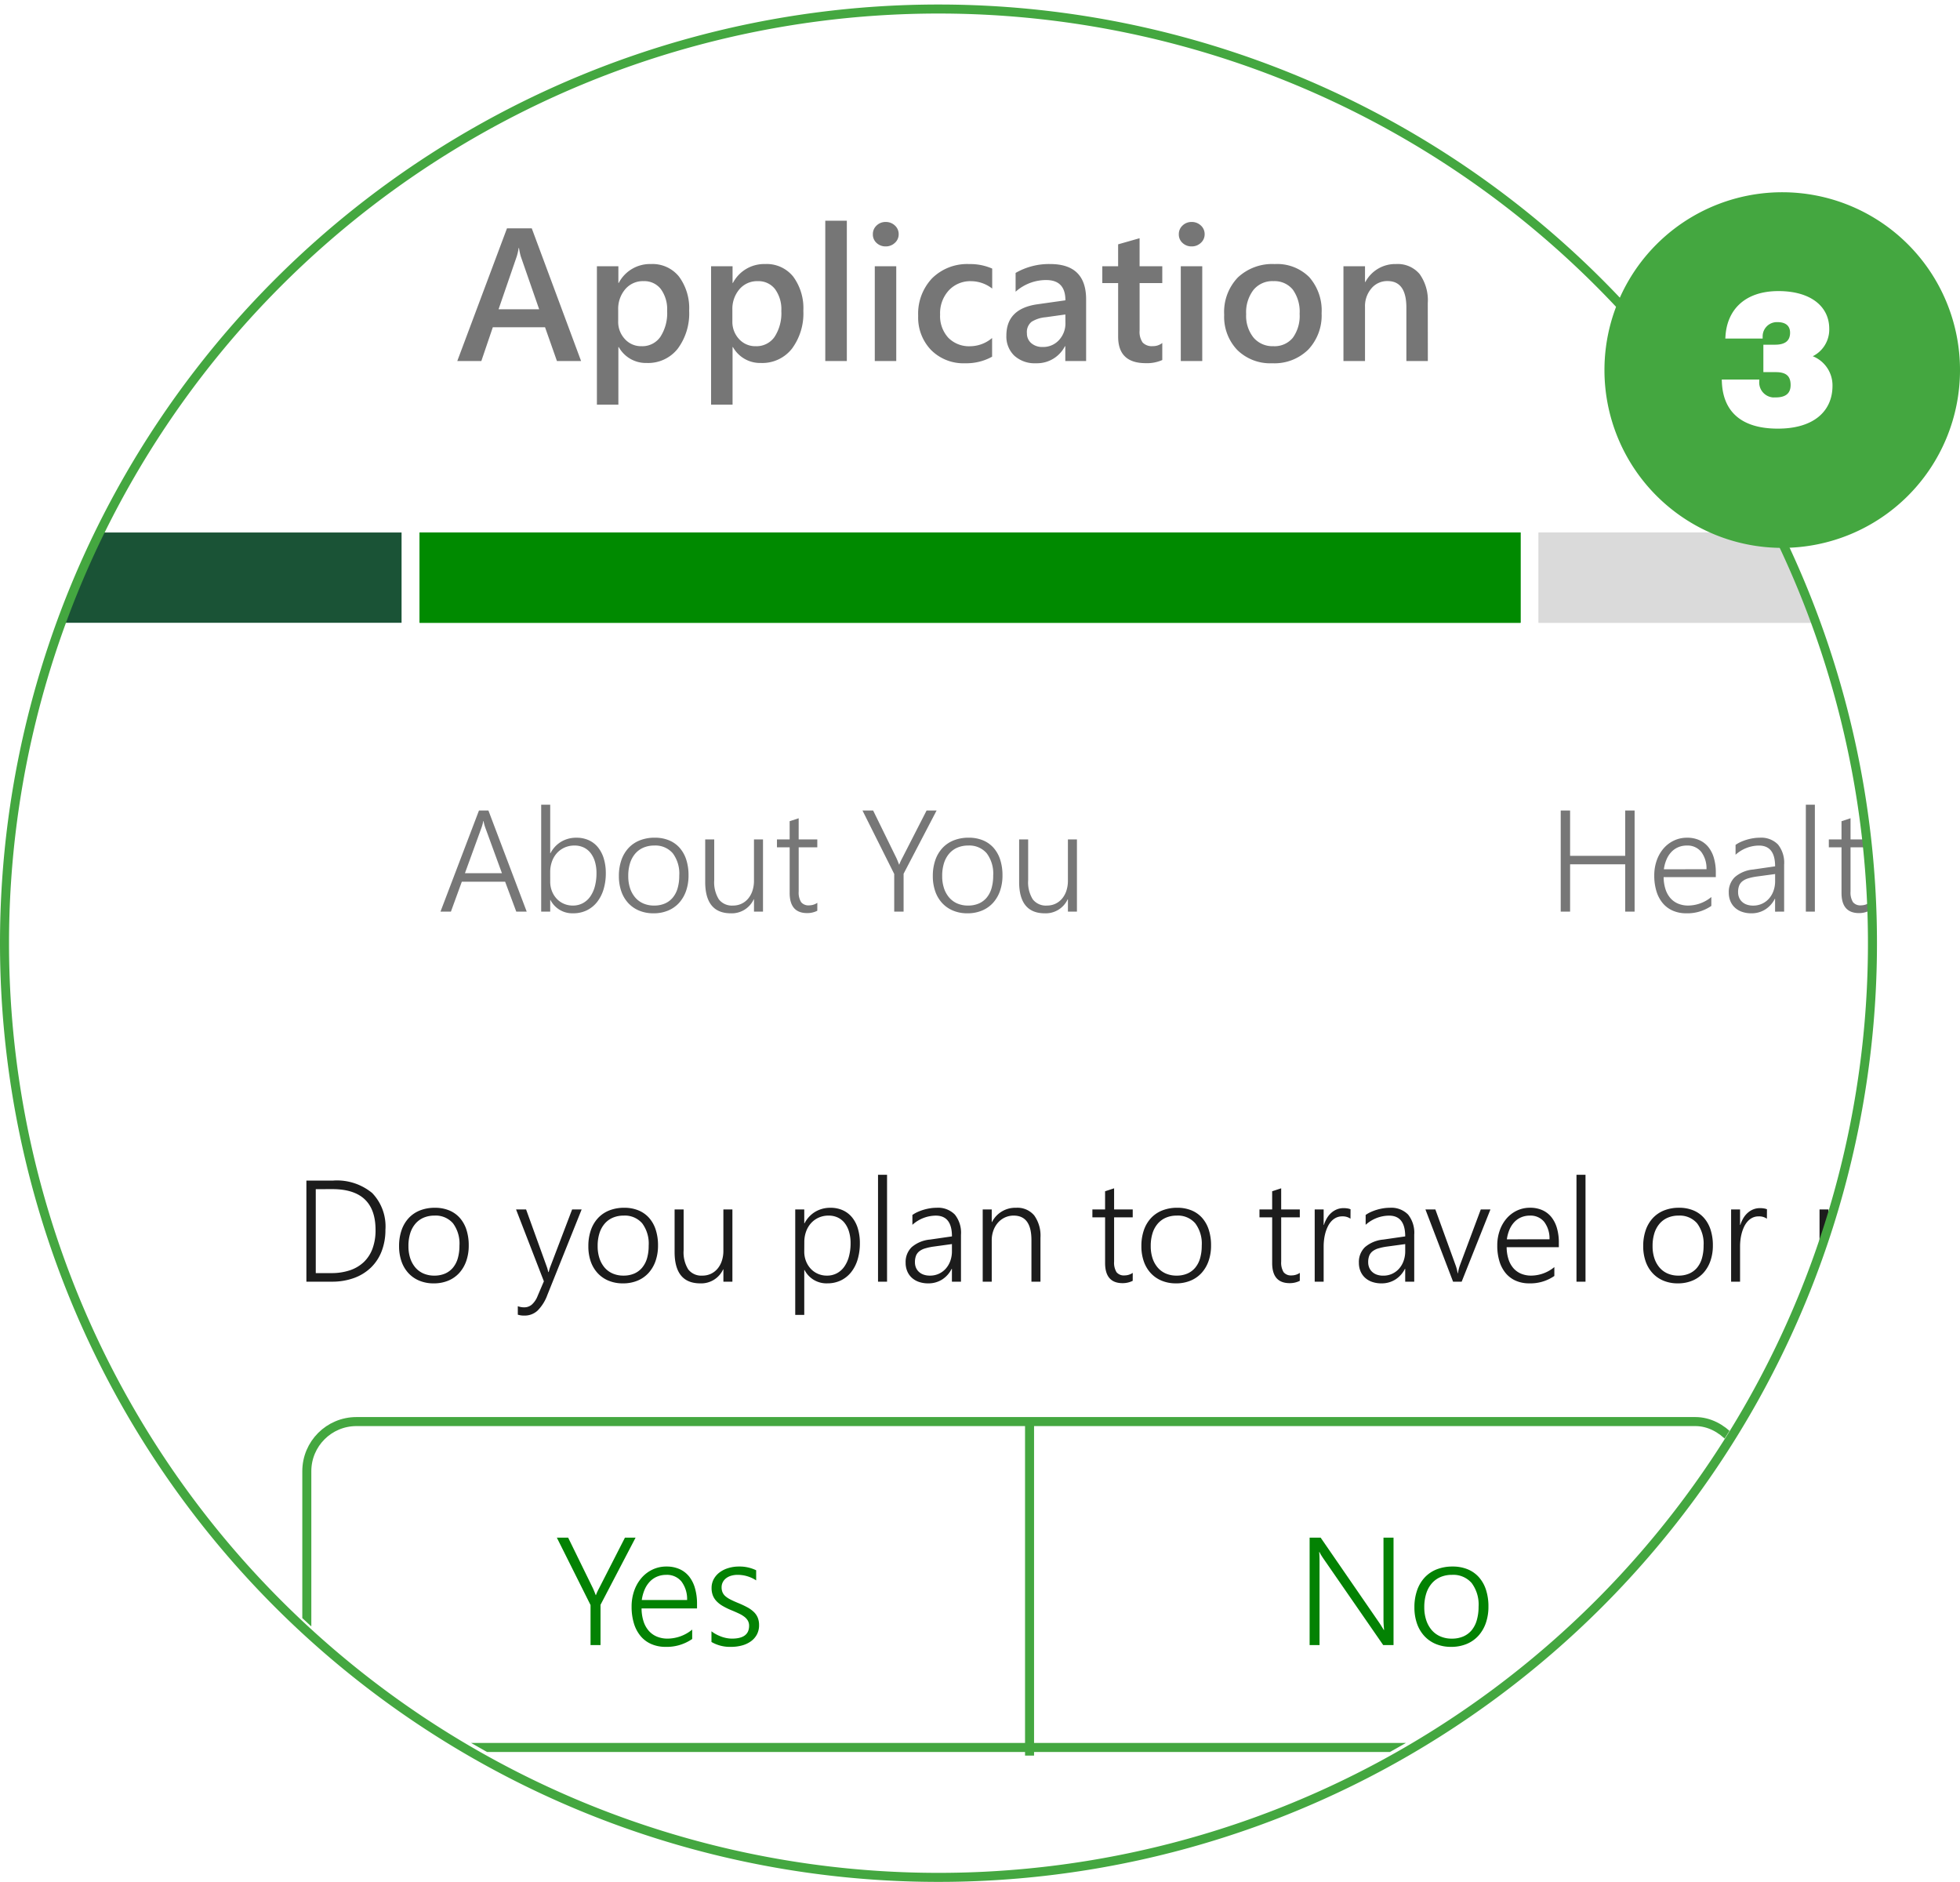 <svg xmlns="http://www.w3.org/2000/svg" xmlns:xlink="http://www.w3.org/1999/xlink" viewBox="-5795.5 3262 217.2 208.5">
  <defs>
    <style>
      .cls-1, .cls-15, .cls-3 {
        fill: #fff;
      }

      .cls-1 {
        stroke: #ccc;
        stroke-width: 4px;
      }

      .cls-2 {
        clip-path: url(#clip-path);
      }

      .cls-4 {
        fill: #1a5336;
      }

      .cls-5 {
        fill: #008a00;
        stroke: #008a00;
      }

      .cls-6 {
        fill: #dadada;
        stroke: #dadada;
      }

      .cls-7 {
        fill: #767676;
      }

      .cls-7, .cls-8 {
        stroke: rgba(0,0,0,0);
      }

      .cls-8 {
        fill: #777;
      }

      .cls-10, .cls-17, .cls-9 {
        fill: none;
      }

      .cls-9 {
        stroke: #767676;
      }

      .cls-10, .cls-13 {
        stroke: #44a740;
      }

      .cls-11 {
        fill: #038203;
      }

      .cls-12 {
        fill: #1c1c1c;
      }

      .cls-13 {
        fill: rgba(255,255,255,0);
      }

      .cls-14 {
        fill: #44a740;
      }

      .cls-15 {
        stroke: #fff;
        stroke-width: 0.5px;
      }

      .cls-16 {
        stroke: none;
      }
    </style>
    <clipPath id="clip-path">
      <circle id="Ellipse_110" data-name="Ellipse 110" class="cls-1" cx="103.5" cy="103.5" r="103.5" transform="translate(458 2774)"/>
    </clipPath>
  </defs>
  <g id="Circle_3" data-name="Circle 3" transform="translate(-7048 161)">
    <g id="Illustration_3" data-name="Illustration 3" transform="translate(-4 347)">
      <g id="Group_1352" data-name="Group 1352" transform="translate(799 -20)">
        <g id="Mask_Group_60" data-name="Mask Group 60" class="cls-2">
          <g id="Group_1351" data-name="Group 1351">
            <g id="Progress_bar" data-name="Progress bar" transform="translate(-157 2233)">
              <g id="Group_1350" data-name="Group 1350" transform="translate(0 -83)">
                <rect id="Rectangle_1393" data-name="Rectangle 1393" class="cls-3" width="269" height="271" transform="translate(584 598)"/>
                <rect id="Rectangle_1394" data-name="Rectangle 1394" class="cls-4" width="285" height="10" transform="translate(374 683)"/>
                <g id="Rectangle_1395" data-name="Rectangle 1395" class="cls-5" transform="translate(661 683)">
                  <rect class="cls-16" width="122" height="10"/>
                  <rect class="cls-17" x="0.5" y="0.5" width="121" height="9"/>
                </g>
                <g id="Rectangle_1396" data-name="Rectangle 1396" class="cls-6" transform="translate(785 683)">
                  <rect class="cls-16" width="122" height="10"/>
                  <rect class="cls-17" x="0.5" y="0.5" width="121" height="9"/>
                </g>
              </g>
              <path id="Path_858" data-name="Path 858" class="cls-7" d="M13.894,0H11.218L9.9-3.743H4.112L2.84,0H.174L5.681-14.7H8.429ZM9.249-5.732,7.208-11.6a6.947,6.947,0,0,1-.195-.923H6.973a6,6,0,0,1-.205.923L4.748-5.732Zm8.818,4.184h-.041V4.83H15.647V-10.5h2.379v1.846h.041a3.9,3.9,0,0,1,3.568-2.092,3.759,3.759,0,0,1,3.117,1.4,5.892,5.892,0,0,1,1.118,3.773,6.542,6.542,0,0,1-1.261,4.2A4.172,4.172,0,0,1,21.164.215,3.441,3.441,0,0,1,18.067-1.548Zm-.062-4.143v1.3a2.779,2.779,0,0,0,.733,1.948,2.414,2.414,0,0,0,1.861.8,2.431,2.431,0,0,0,2.076-1.031,4.8,4.8,0,0,0,.754-2.876,3.779,3.779,0,0,0-.7-2.425,2.308,2.308,0,0,0-1.9-.877,2.563,2.563,0,0,0-2.046.9A3.342,3.342,0,0,0,18.006-5.691ZM30.721-1.548H30.68V4.83H28.3V-10.5H30.68v1.846h.041a3.9,3.9,0,0,1,3.568-2.092,3.759,3.759,0,0,1,3.117,1.4,5.892,5.892,0,0,1,1.118,3.773,6.542,6.542,0,0,1-1.261,4.2A4.172,4.172,0,0,1,33.817.215,3.441,3.441,0,0,1,30.721-1.548Zm-.062-4.143v1.3a2.779,2.779,0,0,0,.733,1.948,2.414,2.414,0,0,0,1.861.8A2.431,2.431,0,0,0,35.33-2.671a4.8,4.8,0,0,0,.754-2.876,3.779,3.779,0,0,0-.7-2.425,2.308,2.308,0,0,0-1.9-.877,2.563,2.563,0,0,0-2.046.9A3.342,3.342,0,0,0,30.659-5.691ZM43.343,0H40.954V-15.545h2.389Zm4.3-12.7a1.43,1.43,0,0,1-1-.379,1.248,1.248,0,0,1-.415-.964,1.28,1.28,0,0,1,.415-.974,1.409,1.409,0,0,1,1-.39,1.453,1.453,0,0,1,1.025.39,1.273,1.273,0,0,1,.42.974,1.255,1.255,0,0,1-.42.948A1.443,1.443,0,0,1,47.64-12.7ZM48.819,0H46.44V-10.5h2.379ZM59.442-.482a5.867,5.867,0,0,1-2.984.728,5.053,5.053,0,0,1-3.773-1.461A5.176,5.176,0,0,1,51.249-5a5.7,5.7,0,0,1,1.543-4.168,5.517,5.517,0,0,1,4.127-1.574,6.025,6.025,0,0,1,2.533.5v2.215a3.836,3.836,0,0,0-2.338-.82,3.249,3.249,0,0,0-2.471,1.02,3.731,3.731,0,0,0-.964,2.671,3.557,3.557,0,0,0,.907,2.574,3.222,3.222,0,0,0,2.435.943,3.806,3.806,0,0,0,2.42-.913ZM69.86,0H67.553V-1.641h-.041A3.474,3.474,0,0,1,64.323.246,3.359,3.359,0,0,1,61.9-.595a2.941,2.941,0,0,1-.877-2.225q0-2.974,3.425-3.466l3.117-.441q0-2.246-2.133-2.246A5.066,5.066,0,0,0,62.046-7.68V-9.762a7.379,7.379,0,0,1,3.835-.984q3.979,0,3.979,3.917Zm-2.3-5.158-2.2.308a3.494,3.494,0,0,0-1.543.5A1.453,1.453,0,0,0,63.3-3.076a1.4,1.4,0,0,0,.477,1.092,1.846,1.846,0,0,0,1.277.426,2.356,2.356,0,0,0,1.8-.764,2.708,2.708,0,0,0,.713-1.923ZM78.3-.113a4.123,4.123,0,0,1-1.835.349q-3.056,0-3.056-2.933V-8.634H71.654V-10.5h1.753v-2.43l2.379-.677V-10.5H78.3v1.866H75.787v5.25a2.069,2.069,0,0,0,.338,1.333,1.4,1.4,0,0,0,1.128.4A1.636,1.636,0,0,0,78.3-2ZM81.549-12.7a1.43,1.43,0,0,1-1-.379,1.248,1.248,0,0,1-.415-.964,1.28,1.28,0,0,1,.415-.974,1.409,1.409,0,0,1,1-.39,1.453,1.453,0,0,1,1.025.39,1.273,1.273,0,0,1,.42.974,1.255,1.255,0,0,1-.42.948A1.443,1.443,0,0,1,81.549-12.7ZM82.729,0H80.35V-10.5h2.379Zm7.762.246A5.2,5.2,0,0,1,86.61-1.225a5.315,5.315,0,0,1-1.451-3.9,5.531,5.531,0,0,1,1.512-4.132,5.562,5.562,0,0,1,4.076-1.487A5.037,5.037,0,0,1,94.582-9.3a5.585,5.585,0,0,1,1.374,4.009,5.5,5.5,0,0,1-1.482,4.025A5.322,5.322,0,0,1,90.491.246Zm.113-9.1a2.716,2.716,0,0,0-2.2.974,4.079,4.079,0,0,0-.81,2.687,3.842,3.842,0,0,0,.82,2.6,2.755,2.755,0,0,0,2.194.948,2.614,2.614,0,0,0,2.158-.933,4.13,4.13,0,0,0,.754-2.656,4.193,4.193,0,0,0-.754-2.676A2.6,2.6,0,0,0,90.6-8.849ZM107.728,0h-2.379V-5.917q0-2.943-2.082-2.943a2.273,2.273,0,0,0-1.794.815,3.024,3.024,0,0,0-.708,2.056V0H98.376V-10.5h2.389v1.743h.041a3.742,3.742,0,0,1,3.4-1.989,3.171,3.171,0,0,1,2.615,1.113,5,5,0,0,1,.9,3.215Z" transform="translate(665 581)"/>
              <path id="Path_857" data-name="Path 857" class="cls-8" d="M8.711,0,7.477-3.312h-4.8L1.469,0H.313L4.578-11.2H5.625L9.867,0ZM5.3-9.242q-.055-.148-.113-.344a3.369,3.369,0,0,1-.1-.445H5.055a4.351,4.351,0,0,1-.105.445q-.059.2-.113.344L3.023-4.258h4.1Zm7.172,7.953V0h-1V-11.844h1v5.375H12.5a3.179,3.179,0,0,1,1.191-1.277,3.243,3.243,0,0,1,1.684-.441,3.257,3.257,0,0,1,1.371.277,2.8,2.8,0,0,1,1.023.793,3.643,3.643,0,0,1,.641,1.242,5.506,5.506,0,0,1,.223,1.617,6.071,6.071,0,0,1-.254,1.809,4.229,4.229,0,0,1-.723,1.4,3.266,3.266,0,0,1-1.137.91,3.381,3.381,0,0,1-1.5.324A2.71,2.71,0,0,1,12.5-1.289Zm0-2.039A2.854,2.854,0,0,0,12.652-2.3a2.664,2.664,0,0,0,.512.844,2.379,2.379,0,0,0,.793.574,2.457,2.457,0,0,0,1.027.211A2.3,2.3,0,0,0,16.07-.926a2.371,2.371,0,0,0,.824-.723,3.5,3.5,0,0,0,.523-1.133A5.569,5.569,0,0,0,17.6-4.266a4.365,4.365,0,0,0-.172-1.27,2.876,2.876,0,0,0-.488-.965,2.115,2.115,0,0,0-.766-.609,2.333,2.333,0,0,0-1-.211,2.657,2.657,0,0,0-1.125.23,2.537,2.537,0,0,0-.852.629,2.787,2.787,0,0,0-.539.934,3.413,3.413,0,0,0-.187,1.137ZM23.922.188a4.092,4.092,0,0,1-1.6-.3,3.416,3.416,0,0,1-1.207-.84,3.7,3.7,0,0,1-.766-1.3,5.051,5.051,0,0,1-.266-1.68,5.308,5.308,0,0,1,.281-1.789,3.766,3.766,0,0,1,.8-1.34,3.421,3.421,0,0,1,1.254-.84,4.446,4.446,0,0,1,1.641-.289,4.084,4.084,0,0,1,1.563.285,3.189,3.189,0,0,1,1.18.824,3.672,3.672,0,0,1,.742,1.313A5.547,5.547,0,0,1,27.8-4.008a5.137,5.137,0,0,1-.27,1.707,3.854,3.854,0,0,1-.77,1.324,3.407,3.407,0,0,1-1.219.859A4.127,4.127,0,0,1,23.922.188ZM24-7.32a3,3,0,0,0-1.187.227,2.491,2.491,0,0,0-.91.66,2.986,2.986,0,0,0-.582,1.063,4.631,4.631,0,0,0-.2,1.426,4.21,4.21,0,0,0,.2,1.352,3.05,3.05,0,0,0,.574,1.031,2.48,2.48,0,0,0,.9.66,2.954,2.954,0,0,0,1.188.23,2.972,2.972,0,0,0,1.188-.223,2.347,2.347,0,0,0,.875-.648,2.856,2.856,0,0,0,.543-1.043,4.935,4.935,0,0,0,.184-1.406,3.748,3.748,0,0,0-.719-2.473A2.534,2.534,0,0,0,24-7.32ZM35.055,0V-1.359h-.031A2.673,2.673,0,0,1,32.5.188q-2.852,0-2.852-3.484V-8h1v4.516a3.567,3.567,0,0,0,.512,2.125,1.826,1.826,0,0,0,1.566.688,2.194,2.194,0,0,0,.941-.2,2.148,2.148,0,0,0,.734-.562,2.632,2.632,0,0,0,.48-.871,3.493,3.493,0,0,0,.172-1.125V-8h1V0ZM42.07-.094a2.48,2.48,0,0,1-1.125.258q-1.938,0-1.937-2.234V-7.125H37.6V-8h1.406v-2.016l1-.328V-8H42.07v.875H40.008v4.9a2.006,2.006,0,0,0,.266,1.172,1.045,1.045,0,0,0,.9.359,1.616,1.616,0,0,0,.9-.281Zm9.563-4.1V0H50.594V-4.172L47.078-11.2h1.18L50.82-5.969q.047.094.125.281t.188.477h.023a3.344,3.344,0,0,1,.133-.328q.086-.187.211-.422L54.18-11.2h1.109ZM58.711.188a4.092,4.092,0,0,1-1.6-.3,3.416,3.416,0,0,1-1.207-.84,3.7,3.7,0,0,1-.766-1.3,5.051,5.051,0,0,1-.266-1.68,5.308,5.308,0,0,1,.281-1.789,3.766,3.766,0,0,1,.8-1.34,3.421,3.421,0,0,1,1.254-.84,4.446,4.446,0,0,1,1.641-.289,4.084,4.084,0,0,1,1.563.285,3.189,3.189,0,0,1,1.18.824,3.672,3.672,0,0,1,.742,1.313,5.547,5.547,0,0,1,.258,1.758,5.137,5.137,0,0,1-.27,1.707,3.854,3.854,0,0,1-.77,1.324,3.407,3.407,0,0,1-1.219.859A4.127,4.127,0,0,1,58.711.188Zm.078-7.508a3,3,0,0,0-1.187.227,2.491,2.491,0,0,0-.91.66,2.986,2.986,0,0,0-.582,1.063,4.631,4.631,0,0,0-.2,1.426,4.21,4.21,0,0,0,.2,1.352,3.05,3.05,0,0,0,.574,1.031,2.48,2.48,0,0,0,.9.66,2.954,2.954,0,0,0,1.188.23,2.972,2.972,0,0,0,1.188-.223,2.347,2.347,0,0,0,.875-.648,2.856,2.856,0,0,0,.543-1.043,4.935,4.935,0,0,0,.184-1.406,3.748,3.748,0,0,0-.719-2.473A2.534,2.534,0,0,0,58.789-7.32ZM69.844,0V-1.359h-.031A2.673,2.673,0,0,1,67.289.188q-2.852,0-2.852-3.484V-8h1v4.516a3.567,3.567,0,0,0,.512,2.125,1.826,1.826,0,0,0,1.566.688,2.194,2.194,0,0,0,.941-.2,2.148,2.148,0,0,0,.734-.562,2.632,2.632,0,0,0,.48-.871,3.493,3.493,0,0,0,.172-1.125V-8h1V0Z" transform="translate(663 642)"/>
              <path id="Path_856" data-name="Path 856" class="cls-8" d="M8.6,0V-5.242H2.492V0H1.453V-11.2H2.492V-6.18H8.6V-11.2H9.641V0Zm4.258-3.82a4.481,4.481,0,0,0,.2,1.32,2.8,2.8,0,0,0,.539.992,2.317,2.317,0,0,0,.855.621,2.872,2.872,0,0,0,1.137.215,4.068,4.068,0,0,0,2.555-.945v.984a4.659,4.659,0,0,1-2.781.82A3.672,3.672,0,0,1,13.9-.094,3.029,3.029,0,0,1,12.781-.91a3.732,3.732,0,0,1-.711-1.316,5.839,5.839,0,0,1-.25-1.781,4.914,4.914,0,0,1,.273-1.664A4.1,4.1,0,0,1,12.852-7,3.494,3.494,0,0,1,14-7.871a3.334,3.334,0,0,1,1.453-.316,3.276,3.276,0,0,1,1.367.27,2.683,2.683,0,0,1,1,.77A3.484,3.484,0,0,1,18.43-5.93a5.709,5.709,0,0,1,.211,1.609v.5Zm4.75-.875a3.047,3.047,0,0,0-.594-1.937A1.948,1.948,0,0,0,15.43-7.32a2.435,2.435,0,0,0-.941.18,2.241,2.241,0,0,0-.762.52,2.8,2.8,0,0,0-.543.828,4.157,4.157,0,0,0-.3,1.1Zm7.6,4.7V-1.422H25.18A2.937,2.937,0,0,1,24.113-.234a2.824,2.824,0,0,1-1.527.422A3.119,3.119,0,0,1,21.543.023a2.239,2.239,0,0,1-.789-.465,2.046,2.046,0,0,1-.5-.723,2.394,2.394,0,0,1-.176-.93,2.286,2.286,0,0,1,.672-1.73,3.611,3.611,0,0,1,2.031-.84l2.43-.352q0-2.3-1.789-2.3A3.911,3.911,0,0,0,20.828-6.3V-7.391a3.359,3.359,0,0,1,.566-.324,5.206,5.206,0,0,1,.668-.25,5.494,5.494,0,0,1,.723-.164,4.631,4.631,0,0,1,.723-.059,2.6,2.6,0,0,1,2.02.75A3.218,3.218,0,0,1,26.211-5.2V0ZM23.148-3.883a6.261,6.261,0,0,0-.922.2,1.9,1.9,0,0,0-.633.316,1.18,1.18,0,0,0-.367.492,1.953,1.953,0,0,0-.117.723,1.536,1.536,0,0,0,.113.594,1.332,1.332,0,0,0,.328.473,1.491,1.491,0,0,0,.523.309,2.085,2.085,0,0,0,.7.109,2.325,2.325,0,0,0,.977-.2,2.324,2.324,0,0,0,.77-.562,2.609,2.609,0,0,0,.508-.859,3.127,3.127,0,0,0,.184-1.086v-.789ZM28.617,0V-11.844h1V0Zm7.016-.094a2.48,2.48,0,0,1-1.125.258Q32.57.164,32.57-2.07V-7.125H31.164V-8H32.57v-2.016l1-.328V-8h2.063v.875H33.57v4.9a2.006,2.006,0,0,0,.266,1.172,1.045,1.045,0,0,0,.9.359,1.616,1.616,0,0,0,.9-.281ZM42.68,0V-4.7a3.274,3.274,0,0,0-.484-1.98,1.773,1.773,0,0,0-1.508-.637,2.236,2.236,0,0,0-.922.2A2.245,2.245,0,0,0,39-6.562a2.768,2.768,0,0,0-.523.895,3.413,3.413,0,0,0-.2,1.191V0h-1V-11.844h1v5.227h.031A2.964,2.964,0,0,1,41-8.187a2.444,2.444,0,0,1,2.008.82,3.75,3.75,0,0,1,.672,2.422V0ZM58.773,0,57.414-1.352A5.036,5.036,0,0,1,53.711.2a4.518,4.518,0,0,1-1.465-.223,3.24,3.24,0,0,1-1.109-.625,2.7,2.7,0,0,1-.7-.957A2.993,2.993,0,0,1,50.2-2.82q0-2.062,2.57-3.3a4.491,4.491,0,0,1-1.234-2.656,2.538,2.538,0,0,1,.211-1.039,2.47,2.47,0,0,1,.594-.828,2.8,2.8,0,0,1,.9-.551,3.172,3.172,0,0,1,1.145-.2,3.023,3.023,0,0,1,1.047.172,2.337,2.337,0,0,1,.8.477,2.1,2.1,0,0,1,.508.727,2.328,2.328,0,0,1,.18.922,3.116,3.116,0,0,1-.141.965,2.47,2.47,0,0,1-.453.813,3.8,3.8,0,0,1-.809.715A9.1,9.1,0,0,1,54.3-5.93q.7.742,1.5,1.531t1.691,1.664a4.978,4.978,0,0,0,.387-.691,6.006,6.006,0,0,0,.3-.793,6.567,6.567,0,0,0,.2-.848,6.948,6.948,0,0,0,.086-.855h.961A6.507,6.507,0,0,1,58.1-2.078l.945.926q.523.512,1.18,1.16ZM53.7-6.547A7.562,7.562,0,0,0,54.715-7.1a3.531,3.531,0,0,0,.684-.574,2.015,2.015,0,0,0,.391-.625,1.936,1.936,0,0,0,.125-.7,1.593,1.593,0,0,0-.121-.629,1.506,1.506,0,0,0-.332-.492,1.489,1.489,0,0,0-.492-.32,1.616,1.616,0,0,0-.609-.113,2.024,2.024,0,0,0-.75.133,1.627,1.627,0,0,0-.57.371,1.666,1.666,0,0,0-.363.566,1.927,1.927,0,0,0-.129.711A3.676,3.676,0,0,0,53.7-6.547Zm3.109,4.57q-.93-.914-1.777-1.777T53.383-5.469a4.738,4.738,0,0,0-1.641,1.152,2.189,2.189,0,0,0-.516,1.441,2.157,2.157,0,0,0,.184.9,1.989,1.989,0,0,0,.512.691,2.37,2.37,0,0,0,.793.445,3.137,3.137,0,0,0,1.027.16A4.214,4.214,0,0,0,56.813-1.977ZM66.234,0V-11.2h1.039V-.945h4.5V0Zm7.758-10.023a.7.7,0,0,1-.5-.2.685.685,0,0,1-.211-.516.663.663,0,0,1,.211-.5.7.7,0,0,1,.5-.2.781.781,0,0,1,.281.051.679.679,0,0,1,.23.145.716.716,0,0,1,.156.223.681.681,0,0,1,.059.285.731.731,0,0,1-.055.281.67.67,0,0,1-.156.23.756.756,0,0,1-.23.152A.723.723,0,0,1,73.992-10.023ZM73.5,0V-8h1V0Zm7.3-10.9a1.563,1.563,0,0,0-.867-.219q-1.406,0-1.406,1.836V-8h1.992v.875H78.531V0h-1V-7.125h-1.4V-8h1.4V-9.344a3.65,3.65,0,0,1,.152-1.09,2.345,2.345,0,0,1,.449-.836,1.952,1.952,0,0,1,.746-.535,2.669,2.669,0,0,1,1.035-.187,2.2,2.2,0,0,1,.891.148ZM82.266-3.82a4.481,4.481,0,0,0,.2,1.32A2.8,2.8,0,0,0,83-1.508a2.317,2.317,0,0,0,.855.621,2.872,2.872,0,0,0,1.137.215,4.068,4.068,0,0,0,2.555-.945v.984a4.659,4.659,0,0,1-2.781.82A3.672,3.672,0,0,1,83.3-.094,3.029,3.029,0,0,1,82.188-.91a3.732,3.732,0,0,1-.711-1.316,5.84,5.84,0,0,1-.25-1.781A4.914,4.914,0,0,1,81.5-5.672,4.1,4.1,0,0,1,82.258-7a3.494,3.494,0,0,1,1.148-.875,3.334,3.334,0,0,1,1.453-.316,3.276,3.276,0,0,1,1.367.27,2.683,2.683,0,0,1,1,.77,3.484,3.484,0,0,1,.613,1.219,5.709,5.709,0,0,1,.211,1.609v.5Zm4.75-.875a3.047,3.047,0,0,0-.594-1.937,1.948,1.948,0,0,0-1.586-.687,2.435,2.435,0,0,0-.941.18,2.241,2.241,0,0,0-.762.52,2.8,2.8,0,0,0-.543.828,4.157,4.157,0,0,0-.3,1.1Zm2.539,3.258a3.2,3.2,0,0,0,.492.32,4.26,4.26,0,0,0,.547.242,3.443,3.443,0,0,0,.566.152,3.1,3.1,0,0,0,.543.051q1.781,0,1.781-1.336a1.06,1.06,0,0,0-.125-.527A1.376,1.376,0,0,0,93-2.941a3.006,3.006,0,0,0-.562-.34q-.328-.156-.742-.328a7.445,7.445,0,0,1-.953-.461,2.885,2.885,0,0,1-.656-.512,1.847,1.847,0,0,1-.383-.609,2.129,2.129,0,0,1-.125-.754,1.911,1.911,0,0,1,.23-.945,2.2,2.2,0,0,1,.621-.7,2.887,2.887,0,0,1,.9-.441,3.745,3.745,0,0,1,1.074-.152,3.972,3.972,0,0,1,1.813.391v1.055a3.514,3.514,0,0,0-1.937-.578,2.345,2.345,0,0,0-.684.094,1.594,1.594,0,0,0-.527.266,1.221,1.221,0,0,0-.34.41,1.147,1.147,0,0,0-.121.527,1.331,1.331,0,0,0,.094.52A1.133,1.133,0,0,0,91-5.1a2.459,2.459,0,0,0,.516.344q.316.164.77.352a9.723,9.723,0,0,1,1,.465,3.1,3.1,0,0,1,.7.5,1.757,1.757,0,0,1,.406.6,2.062,2.062,0,0,1,.133.77,2.027,2.027,0,0,1-.223.961,2.071,2.071,0,0,1-.617.711,2.846,2.846,0,0,1-.926.438,4.285,4.285,0,0,1-1.156.148A3.833,3.833,0,0,1,89.555-.32ZM99.945-.094A2.48,2.48,0,0,1,98.82.164q-1.937,0-1.937-2.234V-7.125H95.477V-8h1.406v-2.016l1-.328V-8h2.063v.875H97.883v4.9a2.006,2.006,0,0,0,.266,1.172,1.045,1.045,0,0,0,.9.359,1.616,1.616,0,0,0,.9-.281Zm3.969,1.547a4.77,4.77,0,0,1-1.078,1.738,2.091,2.091,0,0,1-1.477.566,2.262,2.262,0,0,1-.727-.1V2.719a2.082,2.082,0,0,0,.348.094,2.027,2.027,0,0,0,.355.031,1.28,1.28,0,0,0,.855-.309,2.47,2.47,0,0,0,.629-.934l.7-1.641L100.438-8h1.109l2.289,6.336q.047.125.09.285t.082.316h.039q.039-.133.074-.27a2.841,2.841,0,0,1,.1-.3L106.648-8H107.7ZM109.086,0V-11.844h1V0Zm4.055-3.82a4.481,4.481,0,0,0,.2,1.32,2.8,2.8,0,0,0,.539.992,2.317,2.317,0,0,0,.855.621,2.872,2.872,0,0,0,1.137.215,4.068,4.068,0,0,0,2.555-.945v.984a4.659,4.659,0,0,1-2.781.82,3.672,3.672,0,0,1-1.461-.281,3.029,3.029,0,0,1-1.117-.816,3.732,3.732,0,0,1-.711-1.316,5.84,5.84,0,0,1-.25-1.781,4.914,4.914,0,0,1,.273-1.664A4.1,4.1,0,0,1,113.133-7a3.494,3.494,0,0,1,1.148-.875,3.334,3.334,0,0,1,1.453-.316,3.276,3.276,0,0,1,1.367.27,2.683,2.683,0,0,1,1,.77,3.484,3.484,0,0,1,.613,1.219,5.709,5.709,0,0,1,.211,1.609v.5Zm4.75-.875a3.047,3.047,0,0,0-.594-1.937,1.948,1.948,0,0,0-1.586-.687,2.435,2.435,0,0,0-.941.18,2.241,2.241,0,0,0-.762.52,2.8,2.8,0,0,0-.543.828,4.157,4.157,0,0,0-.3,1.1Z" transform="translate(786 642)"/>
              <path id="Path_855" data-name="Path 855" class="cls-8" d="M8.984-.414A6.884,6.884,0,0,1,6.023.2,5.388,5.388,0,0,1,3.867-.223a4.8,4.8,0,0,1-1.652-1.16A5.177,5.177,0,0,1,1.16-3.148,6.509,6.509,0,0,1,.789-5.383a6.959,6.959,0,0,1,.395-2.371A5.635,5.635,0,0,1,2.313-9.66,5.217,5.217,0,0,1,4.09-10.93a5.729,5.729,0,0,1,2.34-.461,7.007,7.007,0,0,1,2.555.438v1.109a5.669,5.669,0,0,0-2.57-.6,4.707,4.707,0,0,0-1.93.375A4,4,0,0,0,3.063-9.027,4.624,4.624,0,0,0,2.18-7.449a6.229,6.229,0,0,0-.3,1.988,5.957,5.957,0,0,0,.273,1.824,4.39,4.39,0,0,0,.809,1.5A3.838,3.838,0,0,0,4.289-1.125,4.3,4.3,0,0,0,6.141-.75a5.771,5.771,0,0,0,2.844-.68Zm5.5.6a4.092,4.092,0,0,1-1.6-.3,3.416,3.416,0,0,1-1.207-.84,3.7,3.7,0,0,1-.766-1.3,5.051,5.051,0,0,1-.266-1.68,5.308,5.308,0,0,1,.281-1.789,3.766,3.766,0,0,1,.8-1.34,3.421,3.421,0,0,1,1.254-.84,4.446,4.446,0,0,1,1.641-.289,4.084,4.084,0,0,1,1.563.285,3.189,3.189,0,0,1,1.18.824,3.672,3.672,0,0,1,.742,1.313,5.547,5.547,0,0,1,.258,1.758A5.137,5.137,0,0,1,18.1-2.3a3.854,3.854,0,0,1-.77,1.324,3.407,3.407,0,0,1-1.219.859A4.127,4.127,0,0,1,14.484.188Zm.078-7.508a3,3,0,0,0-1.187.227,2.491,2.491,0,0,0-.91.66,2.986,2.986,0,0,0-.582,1.063,4.631,4.631,0,0,0-.2,1.426,4.21,4.21,0,0,0,.2,1.352,3.05,3.05,0,0,0,.574,1.031,2.48,2.48,0,0,0,.9.66,2.954,2.954,0,0,0,1.188.23,2.972,2.972,0,0,0,1.188-.223,2.347,2.347,0,0,0,.875-.648,2.856,2.856,0,0,0,.543-1.043,4.935,4.935,0,0,0,.184-1.406,3.748,3.748,0,0,0-.719-2.473A2.534,2.534,0,0,0,14.563-7.32ZM25.781,0V-4.609q0-2.711-1.969-2.711a2.269,2.269,0,0,0-.969.207,2.321,2.321,0,0,0-.77.574,2.693,2.693,0,0,0-.508.871,3.16,3.16,0,0,0-.184,1.09V0h-1V-8h1v1.391h.031a2.89,2.89,0,0,1,2.68-1.578,2.42,2.42,0,0,1,2,.852,3.837,3.837,0,0,1,.688,2.461V0Zm6.844-.094A2.48,2.48,0,0,1,31.5.164q-1.937,0-1.937-2.234V-7.125H28.156V-8h1.406v-2.016l1-.328V-8h2.063v.875H30.563v4.9a2.006,2.006,0,0,0,.266,1.172,1.045,1.045,0,0,0,.9.359,1.616,1.616,0,0,0,.9-.281ZM38.883,0V-1.422h-.031A2.937,2.937,0,0,1,37.785-.234a2.824,2.824,0,0,1-1.527.422A3.119,3.119,0,0,1,35.215.023a2.239,2.239,0,0,1-.789-.465,2.046,2.046,0,0,1-.5-.723,2.394,2.394,0,0,1-.176-.93,2.286,2.286,0,0,1,.672-1.73,3.611,3.611,0,0,1,2.031-.84l2.43-.352q0-2.3-1.789-2.3A3.911,3.911,0,0,0,34.5-6.3V-7.391a3.359,3.359,0,0,1,.566-.324,5.206,5.206,0,0,1,.668-.25,5.494,5.494,0,0,1,.723-.164,4.631,4.631,0,0,1,.723-.059,2.6,2.6,0,0,1,2.02.75A3.218,3.218,0,0,1,39.883-5.2V0ZM36.82-3.883a6.261,6.261,0,0,0-.922.2,1.9,1.9,0,0,0-.633.316,1.18,1.18,0,0,0-.367.492,1.953,1.953,0,0,0-.117.723,1.536,1.536,0,0,0,.113.594,1.332,1.332,0,0,0,.328.473,1.491,1.491,0,0,0,.523.309,2.085,2.085,0,0,0,.7.109,2.325,2.325,0,0,0,.977-.2,2.324,2.324,0,0,0,.77-.562A2.609,2.609,0,0,0,38.7-2.3a3.127,3.127,0,0,0,.184-1.086v-.789ZM47.609-.359A4.193,4.193,0,0,1,45.453.2a3.694,3.694,0,0,1-1.547-.3,3.39,3.39,0,0,1-1.172-.848,3.765,3.765,0,0,1-.742-1.281,4.838,4.838,0,0,1-.258-1.605,5.153,5.153,0,0,1,.273-1.691,4.043,4.043,0,0,1,.8-1.383,3.771,3.771,0,0,1,1.281-.934,4.157,4.157,0,0,1,1.734-.344,4.233,4.233,0,0,1,1.813.383v1.063a3.364,3.364,0,0,0-1.891-.578,2.86,2.86,0,0,0-1.266.27,2.723,2.723,0,0,0-.934.734,3.289,3.289,0,0,0-.578,1.086,4.284,4.284,0,0,0-.2,1.316,4.429,4.429,0,0,0,.168,1.227,3.042,3.042,0,0,0,.516,1.035,2.517,2.517,0,0,0,.879.715,2.763,2.763,0,0,0,1.25.266,3.327,3.327,0,0,0,2.031-.672Zm5.359.266a2.48,2.48,0,0,1-1.125.258q-1.938,0-1.937-2.234V-7.125H48.5V-8h1.406v-2.016l1-.328V-8h2.063v.875H50.906v4.9a2.006,2.006,0,0,0,.266,1.172,1.045,1.045,0,0,0,.9.359,1.616,1.616,0,0,0,.9-.281ZM60.2,0H59.164V-11.2H60.2Zm8.148,0V-4.609q0-2.711-1.969-2.711a2.269,2.269,0,0,0-.969.207,2.321,2.321,0,0,0-.77.574,2.693,2.693,0,0,0-.508.871,3.16,3.16,0,0,0-.184,1.09V0h-1V-8h1v1.391h.031a2.89,2.89,0,0,1,2.68-1.578,2.42,2.42,0,0,1,2,.852,3.837,3.837,0,0,1,.688,2.461V0Zm7.133-10.9a1.563,1.563,0,0,0-.867-.219q-1.406,0-1.406,1.836V-8H75.2v.875H73.211V0h-1V-7.125h-1.4V-8h1.4V-9.344a3.65,3.65,0,0,1,.152-1.09,2.345,2.345,0,0,1,.449-.836,1.952,1.952,0,0,1,.746-.535,2.669,2.669,0,0,1,1.035-.187,2.2,2.2,0,0,1,.891.148ZM79.742.188a4.092,4.092,0,0,1-1.6-.3,3.416,3.416,0,0,1-1.207-.84,3.7,3.7,0,0,1-.766-1.3,5.051,5.051,0,0,1-.266-1.68,5.308,5.308,0,0,1,.281-1.789,3.766,3.766,0,0,1,.8-1.34,3.421,3.421,0,0,1,1.254-.84,4.446,4.446,0,0,1,1.641-.289,4.084,4.084,0,0,1,1.563.285,3.189,3.189,0,0,1,1.18.824,3.672,3.672,0,0,1,.742,1.313,5.547,5.547,0,0,1,.258,1.758,5.137,5.137,0,0,1-.27,1.707,3.854,3.854,0,0,1-.77,1.324,3.407,3.407,0,0,1-1.219.859A4.127,4.127,0,0,1,79.742.188ZM79.82-7.32a3,3,0,0,0-1.187.227,2.491,2.491,0,0,0-.91.66,2.986,2.986,0,0,0-.582,1.063,4.631,4.631,0,0,0-.2,1.426,4.21,4.21,0,0,0,.2,1.352,3.05,3.05,0,0,0,.574,1.031,2.48,2.48,0,0,0,.9.66,2.954,2.954,0,0,0,1.188.23,2.972,2.972,0,0,0,1.188-.223,2.347,2.347,0,0,0,.875-.648,2.856,2.856,0,0,0,.543-1.043,4.935,4.935,0,0,0,.184-1.406,3.748,3.748,0,0,0-.719-2.473A2.534,2.534,0,0,0,79.82-7.32ZM98.328,0,96.969-1.352A5.036,5.036,0,0,1,93.266.2,4.518,4.518,0,0,1,91.8-.027a3.24,3.24,0,0,1-1.109-.625,2.7,2.7,0,0,1-.7-.957A2.993,2.993,0,0,1,89.75-2.82q0-2.062,2.57-3.3a4.491,4.491,0,0,1-1.234-2.656A2.538,2.538,0,0,1,91.3-9.812a2.469,2.469,0,0,1,.594-.828,2.8,2.8,0,0,1,.9-.551,3.172,3.172,0,0,1,1.145-.2,3.023,3.023,0,0,1,1.047.172,2.337,2.337,0,0,1,.8.477,2.1,2.1,0,0,1,.508.727,2.328,2.328,0,0,1,.18.922,3.116,3.116,0,0,1-.141.965,2.47,2.47,0,0,1-.453.813,3.8,3.8,0,0,1-.809.715,9.1,9.1,0,0,1-1.207.672q.7.742,1.5,1.531t1.691,1.664a4.978,4.978,0,0,0,.387-.691,6.006,6.006,0,0,0,.3-.793,6.566,6.566,0,0,0,.2-.848,6.947,6.947,0,0,0,.086-.855h.961a6.507,6.507,0,0,1-1.32,3.844l.945.926q.523.512,1.18,1.16Zm-5.07-6.547A7.562,7.562,0,0,0,94.27-7.1a3.531,3.531,0,0,0,.684-.574,2.015,2.015,0,0,0,.391-.625,1.936,1.936,0,0,0,.125-.7,1.593,1.593,0,0,0-.121-.629,1.506,1.506,0,0,0-.332-.492,1.489,1.489,0,0,0-.492-.32,1.616,1.616,0,0,0-.609-.113,2.024,2.024,0,0,0-.75.133,1.627,1.627,0,0,0-.57.371,1.666,1.666,0,0,0-.363.566,1.927,1.927,0,0,0-.129.711A3.676,3.676,0,0,0,93.258-6.547Zm3.109,4.57q-.93-.914-1.777-1.777T92.938-5.469A4.738,4.738,0,0,0,91.3-4.316a2.189,2.189,0,0,0-.516,1.441,2.157,2.157,0,0,0,.184.9,1.989,1.989,0,0,0,.512.691,2.37,2.37,0,0,0,.793.445A3.137,3.137,0,0,0,93.3-.68,4.214,4.214,0,0,0,96.367-1.977Zm10.461-2.383V0h-1.039V-11.2h2.891a5.1,5.1,0,0,1,1.563.219,3.181,3.181,0,0,1,1.148.633,2.658,2.658,0,0,1,.711,1.016,3.658,3.658,0,0,1,.242,1.375,3.73,3.73,0,0,1-.273,1.441,3.253,3.253,0,0,1-.785,1.141,3.613,3.613,0,0,1-1.246.75,4.807,4.807,0,0,1-1.664.27Zm0-5.891v4.938h1.484a3.191,3.191,0,0,0,2.2-.672,2.417,2.417,0,0,0,.75-1.9q0-2.367-2.766-2.367ZM118.547,0V-1.422h-.031a2.937,2.937,0,0,1-1.066,1.188,2.824,2.824,0,0,1-1.527.422,3.119,3.119,0,0,1-1.043-.164,2.239,2.239,0,0,1-.789-.465,2.046,2.046,0,0,1-.5-.723,2.394,2.394,0,0,1-.176-.93,2.286,2.286,0,0,1,.672-1.73,3.611,3.611,0,0,1,2.031-.84l2.43-.352q0-2.3-1.789-2.3A3.911,3.911,0,0,0,114.164-6.3V-7.391a3.358,3.358,0,0,1,.566-.324,5.206,5.206,0,0,1,.668-.25,5.494,5.494,0,0,1,.723-.164,4.631,4.631,0,0,1,.723-.059,2.6,2.6,0,0,1,2.02.75,3.218,3.218,0,0,1,.684,2.234V0Zm-2.062-3.883a6.261,6.261,0,0,0-.922.2,1.9,1.9,0,0,0-.633.316,1.18,1.18,0,0,0-.367.492,1.953,1.953,0,0,0-.117.723,1.536,1.536,0,0,0,.113.594,1.332,1.332,0,0,0,.328.473,1.491,1.491,0,0,0,.523.309,2.085,2.085,0,0,0,.7.109,2.325,2.325,0,0,0,.977-.2,2.324,2.324,0,0,0,.77-.562,2.609,2.609,0,0,0,.508-.859,3.127,3.127,0,0,0,.184-1.086v-.789Zm7.789,5.336A4.77,4.77,0,0,1,123.2,3.191a2.091,2.091,0,0,1-1.477.566,2.262,2.262,0,0,1-.727-.1V2.719a2.082,2.082,0,0,0,.348.094,2.027,2.027,0,0,0,.355.031,1.28,1.28,0,0,0,.855-.309,2.47,2.47,0,0,0,.629-.934l.7-1.641L120.8-8h1.109L124.2-1.664q.047.125.09.285t.082.316h.039q.039-.133.074-.27a2.841,2.841,0,0,1,.1-.3L127.008-8h1.055ZM139.5,0V-4.7a5.744,5.744,0,0,0-.109-1.215,2.118,2.118,0,0,0-.34-.809,1.318,1.318,0,0,0-.586-.453,2.3,2.3,0,0,0-.848-.141,1.743,1.743,0,0,0-.828.207,2.193,2.193,0,0,0-.684.57,2.777,2.777,0,0,0-.461.855,3.269,3.269,0,0,0-.168,1.063V0h-1V-4.8q0-2.516-1.93-2.516a1.767,1.767,0,0,0-.828.2,2.066,2.066,0,0,0-.668.559,2.679,2.679,0,0,0-.445.863,3.662,3.662,0,0,0-.16,1.113V0h-1V-8h1v1.3h.031a2.68,2.68,0,0,1,2.461-1.484,2.434,2.434,0,0,1,.8.129,2.312,2.312,0,0,1,.672.359,2.346,2.346,0,0,1,.512.551,2.473,2.473,0,0,1,.324.7,3.215,3.215,0,0,1,1.1-1.3,2.714,2.714,0,0,1,1.527-.445q2.633,0,2.633,3.25V0Zm3.883-3.82a4.481,4.481,0,0,0,.2,1.32,2.8,2.8,0,0,0,.539.992,2.317,2.317,0,0,0,.855.621,2.872,2.872,0,0,0,1.137.215,4.068,4.068,0,0,0,2.555-.945v.984a4.659,4.659,0,0,1-2.781.82,3.672,3.672,0,0,1-1.461-.281A3.029,3.029,0,0,1,143.3-.91a3.732,3.732,0,0,1-.711-1.316,5.839,5.839,0,0,1-.25-1.781,4.914,4.914,0,0,1,.273-1.664A4.1,4.1,0,0,1,143.375-7a3.494,3.494,0,0,1,1.148-.875,3.334,3.334,0,0,1,1.453-.316,3.276,3.276,0,0,1,1.367.27,2.683,2.683,0,0,1,1,.77,3.484,3.484,0,0,1,.613,1.219,5.709,5.709,0,0,1,.211,1.609v.5Zm4.75-.875a3.047,3.047,0,0,0-.594-1.937,1.948,1.948,0,0,0-1.586-.687,2.435,2.435,0,0,0-.941.18,2.241,2.241,0,0,0-.762.52,2.8,2.8,0,0,0-.543.828,4.157,4.157,0,0,0-.3,1.1ZM156.523,0V-4.609q0-2.711-1.969-2.711a2.269,2.269,0,0,0-.969.207,2.321,2.321,0,0,0-.77.574,2.693,2.693,0,0,0-.508.871,3.16,3.16,0,0,0-.184,1.09V0h-1V-8h1v1.391h.031a2.89,2.89,0,0,1,2.68-1.578,2.42,2.42,0,0,1,2,.852,3.837,3.837,0,0,1,.688,2.461V0Zm6.844-.094a2.48,2.48,0,0,1-1.125.258Q160.3.164,160.3-2.07V-7.125H158.9V-8H160.3v-2.016l1-.328V-8h2.063v.875H161.3v4.9a2.006,2.006,0,0,0,.266,1.172,1.045,1.045,0,0,0,.9.359,1.616,1.616,0,0,0,.9-.281Z" transform="translate(1117 642)"/>
              <path id="Path_854" data-name="Path 854" class="cls-8" d="M7.555,0,5.867-3.211a6.384,6.384,0,0,0-.484-.8A2.487,2.487,0,0,0,4.9-4.52a1.606,1.606,0,0,0-.535-.273,2.3,2.3,0,0,0-.637-.082H2.492V0H1.453V-11.2H4.68a4.012,4.012,0,0,1,1.223.188,3.249,3.249,0,0,1,1.051.555,2.709,2.709,0,0,1,.738.922A2.847,2.847,0,0,1,7.969-8.25a3.212,3.212,0,0,1-.18,1.094,2.8,2.8,0,0,1-.512.887,3.022,3.022,0,0,1-.8.656,3.824,3.824,0,0,1-1.066.4v.031a1.727,1.727,0,0,1,.414.242,2.482,2.482,0,0,1,.363.359,4.484,4.484,0,0,1,.348.484q.172.273.359.625L8.773,0ZM2.492-10.25v4.43H4.352a3.1,3.1,0,0,0,1.031-.164,2.283,2.283,0,0,0,.8-.469A2.107,2.107,0,0,0,6.7-7.187a2.443,2.443,0,0,0,.184-.969,1.948,1.948,0,0,0-.629-1.535,2.651,2.651,0,0,0-1.816-.559Zm8.055,6.43a4.481,4.481,0,0,0,.2,1.32,2.8,2.8,0,0,0,.539.992,2.317,2.317,0,0,0,.855.621,2.872,2.872,0,0,0,1.137.215,4.068,4.068,0,0,0,2.555-.945v.984a4.659,4.659,0,0,1-2.781.82,3.672,3.672,0,0,1-1.461-.281A3.029,3.029,0,0,1,10.469-.91a3.732,3.732,0,0,1-.711-1.316,5.839,5.839,0,0,1-.25-1.781,4.914,4.914,0,0,1,.273-1.664A4.1,4.1,0,0,1,10.539-7a3.494,3.494,0,0,1,1.148-.875,3.334,3.334,0,0,1,1.453-.316,3.276,3.276,0,0,1,1.367.27,2.683,2.683,0,0,1,1,.77,3.484,3.484,0,0,1,.613,1.219,5.709,5.709,0,0,1,.211,1.609v.5ZM15.3-4.7A3.047,3.047,0,0,0,14.7-6.633a1.948,1.948,0,0,0-1.586-.687,2.435,2.435,0,0,0-.941.18,2.241,2.241,0,0,0-.762.52,2.8,2.8,0,0,0-.543.828,4.157,4.157,0,0,0-.3,1.1ZM21.141,0h-.953L17.125-8h1.1l2.211,6.094A4.636,4.636,0,0,1,20.7-.93h.031a4.859,4.859,0,0,1,.242-.945L23.258-8h1.07Zm5.094-10.023a.7.7,0,0,1-.5-.2.685.685,0,0,1-.211-.516.663.663,0,0,1,.211-.5.7.7,0,0,1,.5-.2.781.781,0,0,1,.281.051.679.679,0,0,1,.23.145.716.716,0,0,1,.156.223.681.681,0,0,1,.059.285.731.731,0,0,1-.055.281.67.67,0,0,1-.156.23.756.756,0,0,1-.23.152A.723.723,0,0,1,26.234-10.023ZM25.742,0V-8h1V0ZM29.8-3.82a4.481,4.481,0,0,0,.2,1.32,2.8,2.8,0,0,0,.539.992,2.317,2.317,0,0,0,.855.621,2.872,2.872,0,0,0,1.137.215,4.068,4.068,0,0,0,2.555-.945v.984A4.659,4.659,0,0,1,32.3.188a3.672,3.672,0,0,1-1.461-.281A3.029,3.029,0,0,1,29.719-.91a3.732,3.732,0,0,1-.711-1.316,5.84,5.84,0,0,1-.25-1.781,4.914,4.914,0,0,1,.273-1.664A4.1,4.1,0,0,1,29.789-7a3.494,3.494,0,0,1,1.148-.875,3.334,3.334,0,0,1,1.453-.316,3.276,3.276,0,0,1,1.367.27,2.683,2.683,0,0,1,1,.77,3.484,3.484,0,0,1,.613,1.219,5.709,5.709,0,0,1,.211,1.609v.5Zm4.75-.875a3.047,3.047,0,0,0-.594-1.937,1.948,1.948,0,0,0-1.586-.687,2.435,2.435,0,0,0-.941.18,2.241,2.241,0,0,0-.762.52,2.8,2.8,0,0,0-.543.828,4.157,4.157,0,0,0-.3,1.1ZM44.766,0h-1l-1.7-5.875a4.358,4.358,0,0,1-.125-.711h-.031q-.016.117-.051.289a3.592,3.592,0,0,1-.113.406L39.883,0h-.977L36.484-8h1.07l1.758,6.2a3.545,3.545,0,0,1,.109.7h.063q.016-.141.051-.32a3.767,3.767,0,0,1,.1-.383L41.57-8H42.4l1.734,6.211a4.879,4.879,0,0,1,.117.7h.063a1.136,1.136,0,0,1,.031-.309q.039-.176.1-.387L46.2-8h1.008ZM61.422,0,60.063-1.352A5.036,5.036,0,0,1,56.359.2a4.518,4.518,0,0,1-1.465-.223,3.24,3.24,0,0,1-1.109-.625,2.7,2.7,0,0,1-.7-.957,2.993,2.993,0,0,1-.242-1.211q0-2.062,2.57-3.3A4.491,4.491,0,0,1,54.18-8.773a2.538,2.538,0,0,1,.211-1.039,2.47,2.47,0,0,1,.594-.828,2.8,2.8,0,0,1,.9-.551,3.172,3.172,0,0,1,1.145-.2,3.023,3.023,0,0,1,1.047.172,2.337,2.337,0,0,1,.8.477,2.1,2.1,0,0,1,.508.727,2.328,2.328,0,0,1,.18.922,3.116,3.116,0,0,1-.141.965,2.47,2.47,0,0,1-.453.813,3.8,3.8,0,0,1-.809.715,9.1,9.1,0,0,1-1.207.672q.7.742,1.5,1.531t1.691,1.664a4.978,4.978,0,0,0,.387-.691,6.006,6.006,0,0,0,.3-.793,6.567,6.567,0,0,0,.2-.848,6.948,6.948,0,0,0,.086-.855h.961a6.507,6.507,0,0,1-1.32,3.844l.945.926q.523.512,1.18,1.16Zm-5.07-6.547A7.562,7.562,0,0,0,57.363-7.1a3.531,3.531,0,0,0,.684-.574,2.015,2.015,0,0,0,.391-.625,1.936,1.936,0,0,0,.125-.7,1.593,1.593,0,0,0-.121-.629,1.506,1.506,0,0,0-.332-.492,1.489,1.489,0,0,0-.492-.32,1.616,1.616,0,0,0-.609-.113,2.024,2.024,0,0,0-.75.133,1.627,1.627,0,0,0-.57.371,1.666,1.666,0,0,0-.363.566,1.927,1.927,0,0,0-.129.711A3.676,3.676,0,0,0,56.352-6.547Zm3.109,4.57q-.93-.914-1.777-1.777T56.031-5.469a4.738,4.738,0,0,0-1.641,1.152,2.189,2.189,0,0,0-.516,1.441,2.157,2.157,0,0,0,.184.9,1.989,1.989,0,0,0,.512.691,2.37,2.37,0,0,0,.793.445,3.137,3.137,0,0,0,1.027.16A4.214,4.214,0,0,0,59.461-1.977ZM76.414-.414A6.884,6.884,0,0,1,73.453.2,5.388,5.388,0,0,1,71.3-.223a4.8,4.8,0,0,1-1.652-1.16A5.177,5.177,0,0,1,68.59-3.148a6.509,6.509,0,0,1-.371-2.234,6.959,6.959,0,0,1,.395-2.371A5.635,5.635,0,0,1,69.742-9.66a5.217,5.217,0,0,1,1.777-1.27,5.729,5.729,0,0,1,2.34-.461,7.007,7.007,0,0,1,2.555.438v1.109a5.669,5.669,0,0,0-2.57-.6,4.707,4.707,0,0,0-1.93.375,4,4,0,0,0-1.422,1.043,4.624,4.624,0,0,0-.883,1.578,6.229,6.229,0,0,0-.3,1.988,5.957,5.957,0,0,0,.273,1.824,4.39,4.39,0,0,0,.809,1.5,3.838,3.838,0,0,0,1.332,1.016A4.3,4.3,0,0,0,73.57-.75a5.771,5.771,0,0,0,2.844-.68Zm5.5.6a4.092,4.092,0,0,1-1.6-.3,3.416,3.416,0,0,1-1.207-.84,3.7,3.7,0,0,1-.766-1.3,5.051,5.051,0,0,1-.266-1.68,5.308,5.308,0,0,1,.281-1.789,3.766,3.766,0,0,1,.8-1.34,3.421,3.421,0,0,1,1.254-.84,4.446,4.446,0,0,1,1.641-.289,4.084,4.084,0,0,1,1.563.285,3.189,3.189,0,0,1,1.18.824,3.672,3.672,0,0,1,.742,1.313A5.547,5.547,0,0,1,85.8-4.008a5.137,5.137,0,0,1-.27,1.707,3.854,3.854,0,0,1-.77,1.324,3.407,3.407,0,0,1-1.219.859A4.127,4.127,0,0,1,81.914.188Zm.078-7.508a3,3,0,0,0-1.187.227,2.491,2.491,0,0,0-.91.66,2.986,2.986,0,0,0-.582,1.063,4.631,4.631,0,0,0-.2,1.426,4.21,4.21,0,0,0,.2,1.352,3.05,3.05,0,0,0,.574,1.031,2.48,2.48,0,0,0,.9.66,2.954,2.954,0,0,0,1.188.23,2.972,2.972,0,0,0,1.188-.223,2.347,2.347,0,0,0,.875-.648,2.856,2.856,0,0,0,.543-1.043,4.935,4.935,0,0,0,.184-1.406,3.748,3.748,0,0,0-.719-2.473A2.534,2.534,0,0,0,81.992-7.32ZM93.211,0V-4.609q0-2.711-1.969-2.711a2.269,2.269,0,0,0-.969.207,2.321,2.321,0,0,0-.77.574A2.693,2.693,0,0,0,89-5.668a3.16,3.16,0,0,0-.184,1.09V0h-1V-8h1v1.391h.031a2.89,2.89,0,0,1,2.68-1.578,2.42,2.42,0,0,1,2,.852,3.837,3.837,0,0,1,.688,2.461V0Zm7.133-10.9a1.563,1.563,0,0,0-.867-.219q-1.406,0-1.406,1.836V-8h1.992v.875H98.07V0h-1V-7.125h-1.4V-8h1.4V-9.344a3.65,3.65,0,0,1,.152-1.09,2.345,2.345,0,0,1,.449-.836,1.952,1.952,0,0,1,.746-.535,2.669,2.669,0,0,1,1.035-.187,2.2,2.2,0,0,1,.891.148Zm1.477.875a.7.7,0,0,1-.5-.2.685.685,0,0,1-.211-.516.663.663,0,0,1,.211-.5.7.7,0,0,1,.5-.2.781.781,0,0,1,.281.051.679.679,0,0,1,.23.145.716.716,0,0,1,.156.223.681.681,0,0,1,.059.285.731.731,0,0,1-.055.281.67.67,0,0,1-.156.23.756.756,0,0,1-.23.152A.723.723,0,0,1,101.82-10.023ZM101.328,0V-8h1V0Zm7.547-6.977a1.494,1.494,0,0,0-.906-.258,1.552,1.552,0,0,0-.7.152,1.78,1.78,0,0,0-.535.41,2.469,2.469,0,0,0-.391.6,4.167,4.167,0,0,0-.258.707,5.178,5.178,0,0,0-.141.742,6.257,6.257,0,0,0-.043.711V0h-.992V-8h.992v1.711h.031a3.559,3.559,0,0,1,.355-.785,2.442,2.442,0,0,1,.5-.586,2.075,2.075,0,0,1,.613-.363,1.968,1.968,0,0,1,.7-.125,2.71,2.71,0,0,1,.434.031,1.651,1.651,0,0,1,.348.094ZM120.352,0V-4.7a5.744,5.744,0,0,0-.109-1.215,2.117,2.117,0,0,0-.34-.809,1.318,1.318,0,0,0-.586-.453,2.3,2.3,0,0,0-.848-.141,1.743,1.743,0,0,0-.828.207,2.193,2.193,0,0,0-.684.57,2.777,2.777,0,0,0-.461.855,3.269,3.269,0,0,0-.168,1.063V0h-1V-4.8q0-2.516-1.93-2.516a1.767,1.767,0,0,0-.828.2,2.066,2.066,0,0,0-.668.559,2.679,2.679,0,0,0-.445.863,3.662,3.662,0,0,0-.16,1.113V0h-1V-8h1v1.3h.031a2.68,2.68,0,0,1,2.461-1.484,2.434,2.434,0,0,1,.8.129,2.312,2.312,0,0,1,.672.359,2.346,2.346,0,0,1,.512.551,2.473,2.473,0,0,1,.324.7,3.215,3.215,0,0,1,1.1-1.3,2.714,2.714,0,0,1,1.527-.445q2.633,0,2.633,3.25V0Z" transform="translate(1344 642)"/>
              <line id="Line_374" data-name="Line 374" class="cls-9" y2="9" transform="translate(1118.5 600.5)"/>
              <line id="Line_375" data-name="Line 375" class="cls-9" y2="9" transform="translate(1345.5 600.5)"/>
            </g>
            <g id="Segmented_control" data-name="Segmented control" transform="translate(-538 2230)">
              <g id="Rectangle_1397" data-name="Rectangle 1397" class="cls-10" transform="translate(1029 701)">
                <rect class="cls-16" width="160.375" height="37.105" rx="6"/>
                <rect class="cls-17" x="0.5" y="0.5" width="159.375" height="36.105" rx="5.5"/>
              </g>
              <path id="Path_871" data-name="Path 871" class="cls-11" d="M-6.595-4.458V0H-7.7V-4.433L-11.434-11.9h1.253l2.723,5.562q.05.1.133.3t.2.506H-7.1a3.553,3.553,0,0,1,.141-.349q.091-.2.224-.448l2.847-5.57H-2.71Zm4.549.4a4.761,4.761,0,0,0,.208,1.4A2.973,2.973,0,0,0-1.266-1.6a2.462,2.462,0,0,0,.909.66A3.052,3.052,0,0,0,.851-.714a4.322,4.322,0,0,0,2.714-1V-.672A4.95,4.95,0,0,1,.61.2,3.9,3.9,0,0,1-.942-.1,3.219,3.219,0,0,1-2.129-.967a3.965,3.965,0,0,1-.755-1.4A6.2,6.2,0,0,1-3.15-4.258,5.221,5.221,0,0,1-2.86-6.026a4.361,4.361,0,0,1,.805-1.407,3.713,3.713,0,0,1,1.22-.93A3.543,3.543,0,0,1,.71-8.7a3.481,3.481,0,0,1,1.453.286A2.851,2.851,0,0,1,3.221-7.6,3.7,3.7,0,0,1,3.872-6.3,6.065,6.065,0,0,1,4.1-4.59v.531ZM3-4.989A3.238,3.238,0,0,0,2.37-7.047a2.069,2.069,0,0,0-1.685-.73,2.587,2.587,0,0,0-1,.191,2.381,2.381,0,0,0-.809.552,2.978,2.978,0,0,0-.577.88,4.417,4.417,0,0,0-.32,1.166ZM5.7-1.527a3.4,3.4,0,0,0,.523.34A4.526,4.526,0,0,0,6.8-.93a3.658,3.658,0,0,0,.6.162,3.294,3.294,0,0,0,.577.054q1.893,0,1.893-1.419a1.126,1.126,0,0,0-.133-.56,1.462,1.462,0,0,0-.382-.432,3.193,3.193,0,0,0-.6-.361q-.349-.166-.789-.349a7.91,7.91,0,0,1-1.013-.49,3.065,3.065,0,0,1-.7-.544,1.962,1.962,0,0,1-.407-.647,2.262,2.262,0,0,1-.133-.8,2.03,2.03,0,0,1,.245-1,2.333,2.333,0,0,1,.66-.747,3.067,3.067,0,0,1,.959-.469A3.979,3.979,0,0,1,8.728-8.7a4.22,4.22,0,0,1,1.926.415v1.121A3.734,3.734,0,0,0,8.6-7.778a2.492,2.492,0,0,0-.726.1,1.693,1.693,0,0,0-.56.282,1.3,1.3,0,0,0-.361.436,1.219,1.219,0,0,0-.129.56,1.414,1.414,0,0,0,.1.552,1.2,1.2,0,0,0,.311.427,2.612,2.612,0,0,0,.548.365q.336.174.818.374a10.331,10.331,0,0,1,1.063.494,3.3,3.3,0,0,1,.739.531,1.867,1.867,0,0,1,.432.639,2.191,2.191,0,0,1,.141.818,2.154,2.154,0,0,1-.237,1.021,2.2,2.2,0,0,1-.656.755,3.024,3.024,0,0,1-.984.465A4.552,4.552,0,0,1,7.865.2,4.072,4.072,0,0,1,5.7-.34Z" transform="translate(1068.642 726.26)"/>
              <path id="Path_870" data-name="Path 870" class="cls-11" d="M-1.37,0-7.977-9.554q-.125-.183-.245-.374a2.426,2.426,0,0,1-.2-.374h-.042q.017.149.029.415t.012.664V0h-1.1V-11.9H-8.3l6.5,9.438q.149.224.27.419t.22.361h.042Q-1.3-1.959-1.32-2.3t-.017-.755V-11.9H-.224V0ZM6.167.2a4.348,4.348,0,0,1-1.7-.315,3.629,3.629,0,0,1-1.282-.892,3.932,3.932,0,0,1-.813-1.382,5.366,5.366,0,0,1-.282-1.785,5.64,5.64,0,0,1,.3-1.9A4,4,0,0,1,3.241-7.5a3.635,3.635,0,0,1,1.332-.892A4.724,4.724,0,0,1,6.317-8.7a4.34,4.34,0,0,1,1.66.3,3.388,3.388,0,0,1,1.253.876,3.9,3.9,0,0,1,.789,1.395,5.894,5.894,0,0,1,.274,1.868,5.458,5.458,0,0,1-.286,1.814,4.1,4.1,0,0,1-.818,1.407,3.619,3.619,0,0,1-1.295.913A4.385,4.385,0,0,1,6.167.2ZM6.25-7.778a3.186,3.186,0,0,0-1.262.241,2.647,2.647,0,0,0-.967.7A3.173,3.173,0,0,0,3.4-5.707a4.921,4.921,0,0,0-.216,1.515A4.473,4.473,0,0,0,3.4-2.756a3.241,3.241,0,0,0,.61,1.1,2.635,2.635,0,0,0,.959.7,3.139,3.139,0,0,0,1.262.245A3.158,3.158,0,0,0,7.5-.95a2.493,2.493,0,0,0,.93-.689A3.035,3.035,0,0,0,9-2.748a5.243,5.243,0,0,0,.2-1.494,3.983,3.983,0,0,0-.764-2.627A2.692,2.692,0,0,0,6.25-7.778Z" transform="translate(1150.15 726.26)"/>
              <path id="Path_869" data-name="Path 869" class="cls-12" d="M1.453,0V-11.2H4.4A6.13,6.13,0,0,1,8.742-9.824,5.324,5.324,0,0,1,10.211-5.75,6.5,6.5,0,0,1,9.8-3.391,5.028,5.028,0,0,1,8.617-1.574,5.292,5.292,0,0,1,6.742-.41,7.081,7.081,0,0,1,4.258,0ZM2.492-10.25v9.3H4.211a6.345,6.345,0,0,0,2.066-.312A4.142,4.142,0,0,0,7.82-2.176a3.939,3.939,0,0,0,.965-1.5,5.838,5.838,0,0,0,.332-2.047q0-4.531-4.789-4.531ZM15.563.188a4.092,4.092,0,0,1-1.6-.3,3.416,3.416,0,0,1-1.207-.84,3.7,3.7,0,0,1-.766-1.3,5.051,5.051,0,0,1-.266-1.68,5.308,5.308,0,0,1,.281-1.789,3.766,3.766,0,0,1,.8-1.34,3.421,3.421,0,0,1,1.254-.84A4.446,4.446,0,0,1,15.7-8.187a4.084,4.084,0,0,1,1.563.285,3.189,3.189,0,0,1,1.18.824,3.672,3.672,0,0,1,.742,1.313,5.547,5.547,0,0,1,.258,1.758,5.137,5.137,0,0,1-.27,1.707,3.854,3.854,0,0,1-.77,1.324,3.407,3.407,0,0,1-1.219.859A4.127,4.127,0,0,1,15.563.188Zm.078-7.508a3,3,0,0,0-1.187.227,2.491,2.491,0,0,0-.91.66,2.986,2.986,0,0,0-.582,1.063,4.631,4.631,0,0,0-.2,1.426,4.21,4.21,0,0,0,.2,1.352,3.05,3.05,0,0,0,.574,1.031,2.48,2.48,0,0,0,.9.66,2.954,2.954,0,0,0,1.188.23,2.972,2.972,0,0,0,1.188-.223,2.347,2.347,0,0,0,.875-.648,2.856,2.856,0,0,0,.543-1.043,4.935,4.935,0,0,0,.184-1.406A3.748,3.748,0,0,0,17.7-6.465,2.534,2.534,0,0,0,15.641-7.32ZM28.164,1.453a4.77,4.77,0,0,1-1.078,1.738,2.091,2.091,0,0,1-1.477.566,2.262,2.262,0,0,1-.727-.1V2.719a2.082,2.082,0,0,0,.348.094,2.027,2.027,0,0,0,.355.031,1.28,1.28,0,0,0,.855-.309A2.47,2.47,0,0,0,27.07,1.6l.7-1.641L24.688-8H25.8l2.289,6.336q.047.125.09.285t.082.316H28.3q.039-.133.074-.27a2.841,2.841,0,0,1,.1-.3L30.9-8h1.055ZM36.531.188a4.092,4.092,0,0,1-1.6-.3,3.416,3.416,0,0,1-1.207-.84,3.7,3.7,0,0,1-.766-1.3A5.051,5.051,0,0,1,32.7-3.93a5.308,5.308,0,0,1,.281-1.789,3.766,3.766,0,0,1,.8-1.34,3.421,3.421,0,0,1,1.254-.84,4.446,4.446,0,0,1,1.641-.289,4.084,4.084,0,0,1,1.563.285,3.189,3.189,0,0,1,1.18.824,3.672,3.672,0,0,1,.742,1.313,5.547,5.547,0,0,1,.258,1.758,5.137,5.137,0,0,1-.27,1.707,3.854,3.854,0,0,1-.77,1.324,3.407,3.407,0,0,1-1.219.859A4.127,4.127,0,0,1,36.531.188Zm.078-7.508a3,3,0,0,0-1.187.227,2.491,2.491,0,0,0-.91.66,2.986,2.986,0,0,0-.582,1.063,4.631,4.631,0,0,0-.2,1.426,4.21,4.21,0,0,0,.2,1.352A3.05,3.05,0,0,0,34.5-1.562a2.48,2.48,0,0,0,.9.66,2.954,2.954,0,0,0,1.188.23,2.972,2.972,0,0,0,1.188-.223,2.347,2.347,0,0,0,.875-.648A2.856,2.856,0,0,0,39.2-2.586a4.935,4.935,0,0,0,.184-1.406,3.748,3.748,0,0,0-.719-2.473A2.534,2.534,0,0,0,36.609-7.32ZM47.664,0V-1.359h-.031A2.673,2.673,0,0,1,45.109.188q-2.852,0-2.852-3.484V-8h1v4.516a3.567,3.567,0,0,0,.512,2.125,1.826,1.826,0,0,0,1.566.688,2.194,2.194,0,0,0,.941-.2,2.148,2.148,0,0,0,.734-.562,2.632,2.632,0,0,0,.48-.871,3.493,3.493,0,0,0,.172-1.125V-8h1V0Zm8.961-1.289V3.68h-1V-8h1v1.531h.031a3.179,3.179,0,0,1,1.191-1.277,3.243,3.243,0,0,1,1.684-.441A3.257,3.257,0,0,1,60.9-7.91a2.838,2.838,0,0,1,1.023.785,3.557,3.557,0,0,1,.641,1.234,5.564,5.564,0,0,1,.223,1.633,6.159,6.159,0,0,1-.25,1.809,4.174,4.174,0,0,1-.719,1.4,3.266,3.266,0,0,1-1.137.91,3.4,3.4,0,0,1-1.5.324,2.721,2.721,0,0,1-2.523-1.477Zm0-2.039A2.854,2.854,0,0,0,56.809-2.3a2.664,2.664,0,0,0,.512.844,2.379,2.379,0,0,0,.793.574,2.457,2.457,0,0,0,1.027.211,2.3,2.3,0,0,0,1.086-.254,2.371,2.371,0,0,0,.824-.723,3.5,3.5,0,0,0,.523-1.133,5.569,5.569,0,0,0,.184-1.484,4.365,4.365,0,0,0-.172-1.27A2.876,2.876,0,0,0,61.1-6.5a2.115,2.115,0,0,0-.766-.609,2.333,2.333,0,0,0-1-.211,2.657,2.657,0,0,0-1.125.23,2.537,2.537,0,0,0-.852.629,2.787,2.787,0,0,0-.539.934,3.413,3.413,0,0,0-.187,1.137ZM64.8,0V-11.844h1V0Zm8.188,0V-1.422h-.031A2.937,2.937,0,0,1,71.895-.234a2.824,2.824,0,0,1-1.527.422A3.119,3.119,0,0,1,69.324.023a2.239,2.239,0,0,1-.789-.465,2.046,2.046,0,0,1-.5-.723,2.394,2.394,0,0,1-.176-.93,2.286,2.286,0,0,1,.672-1.73,3.611,3.611,0,0,1,2.031-.84l2.43-.352q0-2.3-1.789-2.3A3.911,3.911,0,0,0,68.609-6.3V-7.391a3.358,3.358,0,0,1,.566-.324,5.206,5.206,0,0,1,.668-.25,5.494,5.494,0,0,1,.723-.164,4.631,4.631,0,0,1,.723-.059,2.6,2.6,0,0,1,2.02.75A3.218,3.218,0,0,1,73.992-5.2V0ZM70.93-3.883a6.261,6.261,0,0,0-.922.2,1.9,1.9,0,0,0-.633.316,1.18,1.18,0,0,0-.367.492,1.953,1.953,0,0,0-.117.723A1.536,1.536,0,0,0,69-1.562a1.332,1.332,0,0,0,.328.473,1.491,1.491,0,0,0,.523.309,2.085,2.085,0,0,0,.7.109,2.325,2.325,0,0,0,.977-.2,2.324,2.324,0,0,0,.77-.562,2.609,2.609,0,0,0,.508-.859,3.127,3.127,0,0,0,.184-1.086v-.789ZM81.8,0V-4.609q0-2.711-1.969-2.711a2.269,2.269,0,0,0-.969.207,2.321,2.321,0,0,0-.77.574,2.693,2.693,0,0,0-.508.871,3.16,3.16,0,0,0-.184,1.09V0h-1V-8h1v1.391h.031a2.89,2.89,0,0,1,2.68-1.578,2.42,2.42,0,0,1,2,.852A3.837,3.837,0,0,1,82.8-4.875V0ZM93.023-.094A2.48,2.48,0,0,1,91.9.164q-1.937,0-1.937-2.234V-7.125H88.555V-8h1.406v-2.016l1-.328V-8h2.063v.875H90.961v4.9a2.006,2.006,0,0,0,.266,1.172,1.045,1.045,0,0,0,.9.359,1.616,1.616,0,0,0,.9-.281Zm4.8.281a4.092,4.092,0,0,1-1.6-.3,3.416,3.416,0,0,1-1.207-.84,3.7,3.7,0,0,1-.766-1.3,5.051,5.051,0,0,1-.266-1.68,5.308,5.308,0,0,1,.281-1.789,3.766,3.766,0,0,1,.8-1.34A3.421,3.421,0,0,1,96.32-7.9a4.446,4.446,0,0,1,1.641-.289,4.084,4.084,0,0,1,1.563.285,3.189,3.189,0,0,1,1.18.824,3.672,3.672,0,0,1,.742,1.313,5.547,5.547,0,0,1,.258,1.758,5.137,5.137,0,0,1-.27,1.707,3.854,3.854,0,0,1-.77,1.324,3.407,3.407,0,0,1-1.219.859A4.127,4.127,0,0,1,97.82.188ZM97.9-7.32a3,3,0,0,0-1.187.227,2.491,2.491,0,0,0-.91.66,2.986,2.986,0,0,0-.582,1.063,4.631,4.631,0,0,0-.2,1.426,4.21,4.21,0,0,0,.2,1.352,3.05,3.05,0,0,0,.574,1.031,2.48,2.48,0,0,0,.9.66,2.954,2.954,0,0,0,1.188.23A2.972,2.972,0,0,0,99.07-.895a2.347,2.347,0,0,0,.875-.648,2.856,2.856,0,0,0,.543-1.043,4.935,4.935,0,0,0,.184-1.406,3.748,3.748,0,0,0-.719-2.473A2.534,2.534,0,0,0,97.9-7.32ZM111.539-.094a2.48,2.48,0,0,1-1.125.258q-1.937,0-1.937-2.234V-7.125H107.07V-8h1.406v-2.016l1-.328V-8h2.063v.875h-2.062v4.9a2.006,2.006,0,0,0,.266,1.172,1.045,1.045,0,0,0,.9.359,1.616,1.616,0,0,0,.9-.281Zm5.617-6.883a1.494,1.494,0,0,0-.906-.258,1.552,1.552,0,0,0-.7.152,1.78,1.78,0,0,0-.535.41,2.469,2.469,0,0,0-.391.6,4.167,4.167,0,0,0-.258.707,5.178,5.178,0,0,0-.141.742,6.257,6.257,0,0,0-.043.711V0h-.992V-8h.992v1.711h.031a3.559,3.559,0,0,1,.355-.785,2.442,2.442,0,0,1,.5-.586,2.075,2.075,0,0,1,.613-.363,1.968,1.968,0,0,1,.7-.125,2.71,2.71,0,0,1,.434.031,1.651,1.651,0,0,1,.348.094ZM123.219,0V-1.422h-.031a2.937,2.937,0,0,1-1.066,1.188,2.824,2.824,0,0,1-1.527.422,3.119,3.119,0,0,1-1.043-.164,2.239,2.239,0,0,1-.789-.465,2.046,2.046,0,0,1-.5-.723,2.394,2.394,0,0,1-.176-.93,2.286,2.286,0,0,1,.672-1.73,3.611,3.611,0,0,1,2.031-.84l2.43-.352q0-2.3-1.789-2.3A3.911,3.911,0,0,0,118.836-6.3V-7.391a3.358,3.358,0,0,1,.566-.324,5.206,5.206,0,0,1,.668-.25,5.494,5.494,0,0,1,.723-.164,4.631,4.631,0,0,1,.723-.059,2.6,2.6,0,0,1,2.02.75,3.218,3.218,0,0,1,.684,2.234V0Zm-2.062-3.883a6.261,6.261,0,0,0-.922.2,1.9,1.9,0,0,0-.633.316,1.18,1.18,0,0,0-.367.492,1.953,1.953,0,0,0-.117.723,1.536,1.536,0,0,0,.113.594,1.332,1.332,0,0,0,.328.473,1.491,1.491,0,0,0,.523.309,2.085,2.085,0,0,0,.7.109,2.325,2.325,0,0,0,.977-.2,2.324,2.324,0,0,0,.77-.562,2.609,2.609,0,0,0,.508-.859,3.127,3.127,0,0,0,.184-1.086v-.789ZM129.477,0h-.953l-3.062-8h1.1l2.211,6.094a4.635,4.635,0,0,1,.258.977h.031a4.86,4.86,0,0,1,.242-.945L131.594-8h1.07Zm4.984-3.82a4.481,4.481,0,0,0,.2,1.32,2.8,2.8,0,0,0,.539.992,2.317,2.317,0,0,0,.855.621,2.872,2.872,0,0,0,1.137.215,4.068,4.068,0,0,0,2.555-.945v.984a4.659,4.659,0,0,1-2.781.82A3.672,3.672,0,0,1,135.5-.094a3.029,3.029,0,0,1-1.117-.816,3.732,3.732,0,0,1-.711-1.316,5.839,5.839,0,0,1-.25-1.781,4.914,4.914,0,0,1,.273-1.664A4.1,4.1,0,0,1,134.453-7a3.494,3.494,0,0,1,1.148-.875,3.334,3.334,0,0,1,1.453-.316,3.276,3.276,0,0,1,1.367.27,2.683,2.683,0,0,1,1,.77,3.484,3.484,0,0,1,.613,1.219,5.709,5.709,0,0,1,.211,1.609v.5Zm4.75-.875a3.047,3.047,0,0,0-.594-1.937,1.948,1.948,0,0,0-1.586-.687,2.435,2.435,0,0,0-.941.18,2.241,2.241,0,0,0-.762.52,2.8,2.8,0,0,0-.543.828,4.157,4.157,0,0,0-.3,1.1ZM142.2,0V-11.844h1V0Zm11.234.188a4.092,4.092,0,0,1-1.6-.3,3.416,3.416,0,0,1-1.207-.84,3.7,3.7,0,0,1-.766-1.3,5.051,5.051,0,0,1-.266-1.68,5.308,5.308,0,0,1,.281-1.789,3.766,3.766,0,0,1,.8-1.34,3.421,3.421,0,0,1,1.254-.84,4.446,4.446,0,0,1,1.641-.289,4.084,4.084,0,0,1,1.563.285,3.189,3.189,0,0,1,1.18.824,3.672,3.672,0,0,1,.742,1.313,5.547,5.547,0,0,1,.258,1.758,5.137,5.137,0,0,1-.27,1.707,3.854,3.854,0,0,1-.77,1.324,3.406,3.406,0,0,1-1.219.859A4.127,4.127,0,0,1,153.438.188Zm.078-7.508a3,3,0,0,0-1.187.227,2.491,2.491,0,0,0-.91.66,2.986,2.986,0,0,0-.582,1.063,4.631,4.631,0,0,0-.2,1.426,4.21,4.21,0,0,0,.2,1.352,3.05,3.05,0,0,0,.574,1.031,2.479,2.479,0,0,0,.9.66,2.954,2.954,0,0,0,1.188.23,2.972,2.972,0,0,0,1.188-.223,2.347,2.347,0,0,0,.875-.648,2.856,2.856,0,0,0,.543-1.043,4.935,4.935,0,0,0,.184-1.406,3.748,3.748,0,0,0-.719-2.473A2.534,2.534,0,0,0,153.516-7.32Zm9.789.344a1.494,1.494,0,0,0-.906-.258,1.552,1.552,0,0,0-.7.152,1.78,1.78,0,0,0-.535.41,2.469,2.469,0,0,0-.391.6,4.169,4.169,0,0,0-.258.707,5.175,5.175,0,0,0-.141.742,6.258,6.258,0,0,0-.043.711V0h-.992V-8h.992v1.711h.031a3.558,3.558,0,0,1,.355-.785,2.442,2.442,0,0,1,.5-.586,2.075,2.075,0,0,1,.613-.363,1.968,1.968,0,0,1,.7-.125,2.71,2.71,0,0,1,.434.031,1.651,1.651,0,0,1,.348.094Zm9.8,0a1.494,1.494,0,0,0-.906-.258,1.552,1.552,0,0,0-.7.152,1.78,1.78,0,0,0-.535.41,2.469,2.469,0,0,0-.391.6,4.169,4.169,0,0,0-.258.707,5.175,5.175,0,0,0-.141.742,6.258,6.258,0,0,0-.043.711V0h-.992V-8h.992v1.711h.031a3.558,3.558,0,0,1,.355-.785,2.442,2.442,0,0,1,.5-.586,2.075,2.075,0,0,1,.613-.363,1.968,1.968,0,0,1,.7-.125,2.71,2.71,0,0,1,.434.031,1.651,1.651,0,0,1,.348.094Zm1.719,3.156a4.481,4.481,0,0,0,.2,1.32,2.8,2.8,0,0,0,.539.992,2.317,2.317,0,0,0,.855.621,2.872,2.872,0,0,0,1.137.215,4.068,4.068,0,0,0,2.555-.945v.984a4.659,4.659,0,0,1-2.781.82,3.672,3.672,0,0,1-1.461-.281A3.029,3.029,0,0,1,174.75-.91a3.732,3.732,0,0,1-.711-1.316,5.839,5.839,0,0,1-.25-1.781,4.914,4.914,0,0,1,.273-1.664A4.1,4.1,0,0,1,174.82-7a3.494,3.494,0,0,1,1.148-.875,3.334,3.334,0,0,1,1.453-.316,3.276,3.276,0,0,1,1.367.27,2.683,2.683,0,0,1,1,.77A3.484,3.484,0,0,1,180.4-5.93a5.709,5.709,0,0,1,.211,1.609v.5Zm4.75-.875a3.047,3.047,0,0,0-.594-1.937A1.948,1.948,0,0,0,177.4-7.32a2.435,2.435,0,0,0-.941.18,2.241,2.241,0,0,0-.762.52,2.8,2.8,0,0,0-.543.828,4.157,4.157,0,0,0-.3,1.1Zm2.539,3.258a3.2,3.2,0,0,0,.492.32,4.259,4.259,0,0,0,.547.242,3.443,3.443,0,0,0,.566.152,3.1,3.1,0,0,0,.543.051q1.781,0,1.781-1.336a1.06,1.06,0,0,0-.125-.527,1.376,1.376,0,0,0-.359-.406,3.006,3.006,0,0,0-.562-.34q-.328-.156-.742-.328a7.445,7.445,0,0,1-.953-.461,2.885,2.885,0,0,1-.656-.512,1.846,1.846,0,0,1-.383-.609,2.129,2.129,0,0,1-.125-.754,1.911,1.911,0,0,1,.23-.945,2.2,2.2,0,0,1,.621-.7,2.887,2.887,0,0,1,.9-.441,3.745,3.745,0,0,1,1.074-.152,3.972,3.972,0,0,1,1.813.391v1.055a3.514,3.514,0,0,0-1.937-.578,2.345,2.345,0,0,0-.684.094,1.593,1.593,0,0,0-.527.266,1.221,1.221,0,0,0-.34.41,1.147,1.147,0,0,0-.121.527,1.331,1.331,0,0,0,.094.52,1.133,1.133,0,0,0,.293.4,2.459,2.459,0,0,0,.516.344q.316.164.77.352a9.723,9.723,0,0,1,1,.465,3.1,3.1,0,0,1,.7.5,1.757,1.757,0,0,1,.406.6,2.062,2.062,0,0,1,.133.77,2.027,2.027,0,0,1-.223.961,2.071,2.071,0,0,1-.617.711,2.846,2.846,0,0,1-.926.438,4.285,4.285,0,0,1-1.156.148,3.833,3.833,0,0,1-2.039-.508Zm7.445-8.586a.7.7,0,0,1-.5-.2.685.685,0,0,1-.211-.516.663.663,0,0,1,.211-.5.7.7,0,0,1,.5-.2.781.781,0,0,1,.281.051.679.679,0,0,1,.23.145.715.715,0,0,1,.156.223.681.681,0,0,1,.059.285.732.732,0,0,1-.055.281.67.67,0,0,1-.156.23.756.756,0,0,1-.23.152A.723.723,0,0,1,189.563-10.023ZM189.07,0V-8h1V0Zm9.188,0V-1.406h-.031A2.843,2.843,0,0,1,197.09-.23a3.341,3.341,0,0,1-1.676.418,3.271,3.271,0,0,1-1.363-.277A2.925,2.925,0,0,1,193-.891a3.723,3.723,0,0,1-.676-1.266,5.485,5.485,0,0,1-.238-1.68,5.672,5.672,0,0,1,.262-1.77,4.1,4.1,0,0,1,.742-1.375,3.333,3.333,0,0,1,1.156-.891,3.5,3.5,0,0,1,1.5-.316A2.6,2.6,0,0,1,198.227-6.8h.031v-5.039h1V0Zm0-4.828a2.625,2.625,0,0,0-.18-.977,2.426,2.426,0,0,0-.5-.789,2.337,2.337,0,0,0-.77-.531,2.452,2.452,0,0,0-.988-.2,2.545,2.545,0,0,0-1.094.234,2.389,2.389,0,0,0-.855.676,3.247,3.247,0,0,0-.555,1.074,4.783,4.783,0,0,0-.2,1.438,4.747,4.747,0,0,0,.18,1.359,2.956,2.956,0,0,0,.512,1.016,2.237,2.237,0,0,0,.793.633,2.357,2.357,0,0,0,1.023.219,2.656,2.656,0,0,0,1.1-.219,2.409,2.409,0,0,0,.828-.6,2.7,2.7,0,0,0,.523-.9,3.26,3.26,0,0,0,.184-1.1Zm4.055,1.008a4.481,4.481,0,0,0,.2,1.32,2.8,2.8,0,0,0,.539.992,2.317,2.317,0,0,0,.855.621,2.872,2.872,0,0,0,1.137.215,4.068,4.068,0,0,0,2.555-.945v.984a4.659,4.659,0,0,1-2.781.82,3.672,3.672,0,0,1-1.461-.281,3.029,3.029,0,0,1-1.117-.816,3.732,3.732,0,0,1-.711-1.316,5.839,5.839,0,0,1-.25-1.781,4.914,4.914,0,0,1,.273-1.664A4.1,4.1,0,0,1,202.3-7a3.494,3.494,0,0,1,1.148-.875,3.334,3.334,0,0,1,1.453-.316,3.276,3.276,0,0,1,1.367.27,2.683,2.683,0,0,1,1,.77,3.484,3.484,0,0,1,.613,1.219,5.709,5.709,0,0,1,.211,1.609v.5Zm4.75-.875a3.047,3.047,0,0,0-.594-1.937,1.948,1.948,0,0,0-1.586-.687,2.435,2.435,0,0,0-.941.18,2.241,2.241,0,0,0-.762.52,2.8,2.8,0,0,0-.543.828,4.157,4.157,0,0,0-.3,1.1ZM217.711.188a4.092,4.092,0,0,1-1.6-.3,3.416,3.416,0,0,1-1.207-.84,3.7,3.7,0,0,1-.766-1.3,5.051,5.051,0,0,1-.266-1.68,5.308,5.308,0,0,1,.281-1.789,3.766,3.766,0,0,1,.8-1.34,3.421,3.421,0,0,1,1.254-.84,4.446,4.446,0,0,1,1.641-.289,4.084,4.084,0,0,1,1.563.285,3.189,3.189,0,0,1,1.18.824,3.672,3.672,0,0,1,.742,1.313,5.547,5.547,0,0,1,.258,1.758,5.137,5.137,0,0,1-.27,1.707,3.854,3.854,0,0,1-.77,1.324,3.406,3.406,0,0,1-1.219.859A4.127,4.127,0,0,1,217.711.188Zm.078-7.508a3,3,0,0,0-1.187.227,2.491,2.491,0,0,0-.91.66,2.986,2.986,0,0,0-.582,1.063,4.631,4.631,0,0,0-.2,1.426,4.21,4.21,0,0,0,.2,1.352,3.05,3.05,0,0,0,.574,1.031,2.479,2.479,0,0,0,.9.66,2.954,2.954,0,0,0,1.188.23,2.972,2.972,0,0,0,1.188-.223,2.347,2.347,0,0,0,.875-.648,2.856,2.856,0,0,0,.543-1.043,4.935,4.935,0,0,0,.184-1.406,3.748,3.748,0,0,0-.719-2.473A2.534,2.534,0,0,0,217.789-7.32ZM228.844,0V-1.359h-.031A2.673,2.673,0,0,1,226.289.188q-2.852,0-2.852-3.484V-8h1v4.516a3.567,3.567,0,0,0,.512,2.125,1.826,1.826,0,0,0,1.566.688,2.194,2.194,0,0,0,.941-.2,2.148,2.148,0,0,0,.734-.562,2.632,2.632,0,0,0,.48-.871,3.493,3.493,0,0,0,.172-1.125V-8h1V0Zm7.016-.094a2.48,2.48,0,0,1-1.125.258Q232.8.164,232.8-2.07V-7.125h-1.406V-8H232.8v-2.016l1-.328V-8h2.063v.875H233.8v4.9a2.006,2.006,0,0,0,.266,1.172,1.045,1.045,0,0,0,.9.359,1.616,1.616,0,0,0,.9-.281Zm1.2-1.344a3.2,3.2,0,0,0,.492.32,4.259,4.259,0,0,0,.547.242,3.443,3.443,0,0,0,.566.152,3.1,3.1,0,0,0,.543.051q1.781,0,1.781-1.336a1.06,1.06,0,0,0-.125-.527,1.376,1.376,0,0,0-.359-.406,3.006,3.006,0,0,0-.562-.34q-.328-.156-.742-.328a7.445,7.445,0,0,1-.953-.461,2.885,2.885,0,0,1-.656-.512,1.846,1.846,0,0,1-.383-.609,2.129,2.129,0,0,1-.125-.754,1.911,1.911,0,0,1,.23-.945,2.2,2.2,0,0,1,.621-.7,2.887,2.887,0,0,1,.9-.441,3.745,3.745,0,0,1,1.074-.152,3.972,3.972,0,0,1,1.813.391v1.055a3.514,3.514,0,0,0-1.937-.578,2.345,2.345,0,0,0-.684.094,1.593,1.593,0,0,0-.527.266,1.221,1.221,0,0,0-.34.41,1.147,1.147,0,0,0-.121.527,1.331,1.331,0,0,0,.094.52,1.133,1.133,0,0,0,.293.4,2.459,2.459,0,0,0,.516.344q.316.164.77.352a9.723,9.723,0,0,1,1,.465,3.1,3.1,0,0,1,.7.5,1.757,1.757,0,0,1,.406.6,2.062,2.062,0,0,1,.133.77,2.027,2.027,0,0,1-.223.961,2.071,2.071,0,0,1-.617.711,2.846,2.846,0,0,1-.926.438,4.285,4.285,0,0,1-1.156.148,3.833,3.833,0,0,1-2.039-.508Zm7.445-8.586a.7.7,0,0,1-.5-.2.685.685,0,0,1-.211-.516.663.663,0,0,1,.211-.5.7.7,0,0,1,.5-.2.781.781,0,0,1,.281.051.679.679,0,0,1,.23.145.715.715,0,0,1,.156.223.681.681,0,0,1,.059.285.732.732,0,0,1-.055.281.67.67,0,0,1-.156.23.756.756,0,0,1-.23.152A.723.723,0,0,1,244.5-10.023ZM244.008,0V-8h1V0ZM253.2,0V-1.406h-.031A2.843,2.843,0,0,1,252.027-.23a3.341,3.341,0,0,1-1.676.418,3.271,3.271,0,0,1-1.363-.277,2.925,2.925,0,0,1-1.051-.8,3.723,3.723,0,0,1-.676-1.266,5.485,5.485,0,0,1-.238-1.68,5.672,5.672,0,0,1,.262-1.77,4.1,4.1,0,0,1,.742-1.375,3.333,3.333,0,0,1,1.156-.891,3.5,3.5,0,0,1,1.5-.316A2.6,2.6,0,0,1,253.164-6.8h.031v-5.039h1V0Zm0-4.828a2.625,2.625,0,0,0-.18-.977,2.426,2.426,0,0,0-.5-.789,2.337,2.337,0,0,0-.77-.531,2.452,2.452,0,0,0-.988-.2,2.545,2.545,0,0,0-1.094.234,2.389,2.389,0,0,0-.855.676,3.247,3.247,0,0,0-.555,1.074,4.783,4.783,0,0,0-.2,1.438,4.747,4.747,0,0,0,.18,1.359,2.956,2.956,0,0,0,.512,1.016,2.237,2.237,0,0,0,.793.633,2.357,2.357,0,0,0,1.023.219,2.656,2.656,0,0,0,1.1-.219,2.409,2.409,0,0,0,.828-.6,2.7,2.7,0,0,0,.523-.9,3.26,3.26,0,0,0,.184-1.1ZM257.25-3.82a4.481,4.481,0,0,0,.2,1.32,2.8,2.8,0,0,0,.539.992,2.317,2.317,0,0,0,.855.621,2.872,2.872,0,0,0,1.137.215,4.068,4.068,0,0,0,2.555-.945v.984a4.659,4.659,0,0,1-2.781.82,3.672,3.672,0,0,1-1.461-.281,3.029,3.029,0,0,1-1.117-.816,3.732,3.732,0,0,1-.711-1.316,5.84,5.84,0,0,1-.25-1.781,4.914,4.914,0,0,1,.273-1.664A4.1,4.1,0,0,1,257.242-7a3.494,3.494,0,0,1,1.148-.875,3.335,3.335,0,0,1,1.453-.316,3.276,3.276,0,0,1,1.367.27,2.683,2.683,0,0,1,1,.77,3.484,3.484,0,0,1,.613,1.219,5.709,5.709,0,0,1,.211,1.609v.5ZM262-4.7a3.047,3.047,0,0,0-.594-1.937,1.948,1.948,0,0,0-1.586-.687,2.435,2.435,0,0,0-.941.18,2.241,2.241,0,0,0-.762.52,2.8,2.8,0,0,0-.543.828,4.157,4.157,0,0,0-.3,1.1ZM272.648.188a4.092,4.092,0,0,1-1.6-.3,3.416,3.416,0,0,1-1.207-.84,3.7,3.7,0,0,1-.766-1.3,5.05,5.05,0,0,1-.266-1.68,5.308,5.308,0,0,1,.281-1.789,3.766,3.766,0,0,1,.8-1.34,3.421,3.421,0,0,1,1.254-.84,4.446,4.446,0,0,1,1.641-.289,4.084,4.084,0,0,1,1.563.285,3.189,3.189,0,0,1,1.18.824,3.673,3.673,0,0,1,.742,1.313,5.547,5.547,0,0,1,.258,1.758,5.137,5.137,0,0,1-.27,1.707,3.854,3.854,0,0,1-.77,1.324,3.407,3.407,0,0,1-1.219.859A4.127,4.127,0,0,1,272.648.188Zm.078-7.508a3,3,0,0,0-1.187.227,2.491,2.491,0,0,0-.91.66,2.986,2.986,0,0,0-.582,1.063,4.632,4.632,0,0,0-.2,1.426,4.21,4.21,0,0,0,.2,1.352,3.05,3.05,0,0,0,.574,1.031,2.48,2.48,0,0,0,.9.66,2.954,2.954,0,0,0,1.188.23A2.972,2.972,0,0,0,273.9-.895a2.347,2.347,0,0,0,.875-.648,2.856,2.856,0,0,0,.543-1.043,4.934,4.934,0,0,0,.184-1.406,3.749,3.749,0,0,0-.719-2.473A2.534,2.534,0,0,0,272.727-7.32Zm9.258-3.578a1.563,1.563,0,0,0-.867-.219q-1.406,0-1.406,1.836V-8H281.7v.875h-1.992V0h-1V-7.125h-1.4V-8h1.4V-9.344a3.65,3.65,0,0,1,.152-1.09,2.345,2.345,0,0,1,.449-.836,1.952,1.952,0,0,1,.746-.535,2.669,2.669,0,0,1,1.035-.187,2.2,2.2,0,0,1,.891.148ZM295.047-.414A6.884,6.884,0,0,1,292.086.2a5.389,5.389,0,0,1-2.156-.418,4.8,4.8,0,0,1-1.652-1.16,5.177,5.177,0,0,1-1.055-1.766,6.509,6.509,0,0,1-.371-2.234,6.959,6.959,0,0,1,.395-2.371,5.635,5.635,0,0,1,1.129-1.906,5.217,5.217,0,0,1,1.777-1.27,5.729,5.729,0,0,1,2.34-.461,7.007,7.007,0,0,1,2.555.438v1.109a5.669,5.669,0,0,0-2.57-.6,4.707,4.707,0,0,0-1.93.375,4,4,0,0,0-1.422,1.043,4.624,4.624,0,0,0-.883,1.578,6.229,6.229,0,0,0-.3,1.988,5.957,5.957,0,0,0,.273,1.824,4.39,4.39,0,0,0,.809,1.5,3.838,3.838,0,0,0,1.332,1.016A4.3,4.3,0,0,0,292.2-.75a5.771,5.771,0,0,0,2.844-.68ZM301.883,0V-1.422h-.031a2.937,2.937,0,0,1-1.066,1.188,2.824,2.824,0,0,1-1.527.422,3.119,3.119,0,0,1-1.043-.164,2.239,2.239,0,0,1-.789-.465,2.045,2.045,0,0,1-.5-.723,2.394,2.394,0,0,1-.176-.93,2.286,2.286,0,0,1,.672-1.73,3.611,3.611,0,0,1,2.031-.84l2.43-.352q0-2.3-1.789-2.3A3.911,3.911,0,0,0,297.5-6.3V-7.391a3.358,3.358,0,0,1,.566-.324,5.206,5.206,0,0,1,.668-.25,5.493,5.493,0,0,1,.723-.164,4.631,4.631,0,0,1,.723-.059,2.6,2.6,0,0,1,2.02.75,3.218,3.218,0,0,1,.684,2.234V0ZM299.82-3.883a6.261,6.261,0,0,0-.922.2,1.9,1.9,0,0,0-.633.316,1.181,1.181,0,0,0-.367.492,1.953,1.953,0,0,0-.117.723,1.536,1.536,0,0,0,.113.594,1.332,1.332,0,0,0,.328.473,1.491,1.491,0,0,0,.523.309,2.085,2.085,0,0,0,.7.109,2.325,2.325,0,0,0,.977-.2,2.324,2.324,0,0,0,.77-.562A2.609,2.609,0,0,0,301.7-2.3a3.127,3.127,0,0,0,.184-1.086v-.789ZM310.688,0V-4.609q0-2.711-1.969-2.711a2.269,2.269,0,0,0-.969.207,2.321,2.321,0,0,0-.77.574,2.693,2.693,0,0,0-.508.871,3.16,3.16,0,0,0-.184,1.09V0h-1V-8h1v1.391h.031A2.89,2.89,0,0,1,309-8.187a2.42,2.42,0,0,1,2,.852,3.837,3.837,0,0,1,.688,2.461V0ZM318.7,0V-1.422h-.031a2.937,2.937,0,0,1-1.066,1.188,2.824,2.824,0,0,1-1.527.422,3.119,3.119,0,0,1-1.043-.164,2.239,2.239,0,0,1-.789-.465,2.045,2.045,0,0,1-.5-.723,2.394,2.394,0,0,1-.176-.93,2.286,2.286,0,0,1,.672-1.73,3.611,3.611,0,0,1,2.031-.84l2.43-.352q0-2.3-1.789-2.3A3.911,3.911,0,0,0,314.32-6.3V-7.391a3.358,3.358,0,0,1,.566-.324,5.206,5.206,0,0,1,.668-.25,5.493,5.493,0,0,1,.723-.164A4.631,4.631,0,0,1,317-8.187a2.6,2.6,0,0,1,2.02.75A3.218,3.218,0,0,1,319.7-5.2V0Zm-2.062-3.883a6.261,6.261,0,0,0-.922.2,1.9,1.9,0,0,0-.633.316,1.181,1.181,0,0,0-.367.492,1.953,1.953,0,0,0-.117.723,1.536,1.536,0,0,0,.113.594,1.332,1.332,0,0,0,.328.473,1.491,1.491,0,0,0,.523.309,2.085,2.085,0,0,0,.7.109,2.325,2.325,0,0,0,.977-.2,2.324,2.324,0,0,0,.77-.562,2.609,2.609,0,0,0,.508-.859,3.127,3.127,0,0,0,.184-1.086v-.789ZM327.719,0V-1.406h-.031A2.843,2.843,0,0,1,326.551-.23a3.341,3.341,0,0,1-1.676.418,3.271,3.271,0,0,1-1.363-.277,2.925,2.925,0,0,1-1.051-.8,3.723,3.723,0,0,1-.676-1.266,5.486,5.486,0,0,1-.238-1.68,5.672,5.672,0,0,1,.262-1.77,4.1,4.1,0,0,1,.742-1.375,3.333,3.333,0,0,1,1.156-.891,3.5,3.5,0,0,1,1.5-.316A2.6,2.6,0,0,1,327.688-6.8h.031v-5.039h1V0Zm0-4.828a2.625,2.625,0,0,0-.18-.977,2.426,2.426,0,0,0-.5-.789,2.337,2.337,0,0,0-.77-.531,2.452,2.452,0,0,0-.988-.2,2.545,2.545,0,0,0-1.094.234,2.389,2.389,0,0,0-.855.676,3.248,3.248,0,0,0-.555,1.074,4.783,4.783,0,0,0-.2,1.438,4.748,4.748,0,0,0,.18,1.359,2.956,2.956,0,0,0,.512,1.016,2.237,2.237,0,0,0,.793.633,2.357,2.357,0,0,0,1.023.219,2.656,2.656,0,0,0,1.1-.219,2.408,2.408,0,0,0,.828-.6,2.7,2.7,0,0,0,.523-.9,3.26,3.26,0,0,0,.184-1.1ZM335.906,0V-1.422h-.031a2.937,2.937,0,0,1-1.066,1.188,2.824,2.824,0,0,1-1.527.422,3.119,3.119,0,0,1-1.043-.164,2.239,2.239,0,0,1-.789-.465,2.045,2.045,0,0,1-.5-.723,2.394,2.394,0,0,1-.176-.93,2.286,2.286,0,0,1,.672-1.73,3.611,3.611,0,0,1,2.031-.84l2.43-.352q0-2.3-1.789-2.3A3.911,3.911,0,0,0,331.523-6.3V-7.391a3.358,3.358,0,0,1,.566-.324,5.206,5.206,0,0,1,.668-.25,5.493,5.493,0,0,1,.723-.164,4.631,4.631,0,0,1,.723-.059,2.6,2.6,0,0,1,2.02.75,3.218,3.218,0,0,1,.684,2.234V0Zm-2.062-3.883a6.261,6.261,0,0,0-.922.2,1.9,1.9,0,0,0-.633.316,1.181,1.181,0,0,0-.367.492,1.953,1.953,0,0,0-.117.723,1.536,1.536,0,0,0,.113.594,1.332,1.332,0,0,0,.328.473,1.491,1.491,0,0,0,.523.309,2.085,2.085,0,0,0,.7.109,2.325,2.325,0,0,0,.977-.2,2.324,2.324,0,0,0,.77-.562,2.609,2.609,0,0,0,.508-.859,3.127,3.127,0,0,0,.184-1.086v-.789Zm10.344-6.141a.7.7,0,0,1-.5-.2.685.685,0,0,1-.211-.516.663.663,0,0,1,.211-.5.7.7,0,0,1,.5-.2.781.781,0,0,1,.281.051.679.679,0,0,1,.23.145.716.716,0,0,1,.156.223.681.681,0,0,1,.059.285.731.731,0,0,1-.055.281.67.67,0,0,1-.156.23.756.756,0,0,1-.23.152A.723.723,0,0,1,344.188-10.023ZM343.7,0V-8h1V0Zm8.977,0V-4.609q0-2.711-1.969-2.711a2.269,2.269,0,0,0-.969.207,2.321,2.321,0,0,0-.77.574,2.693,2.693,0,0,0-.508.871,3.16,3.16,0,0,0-.184,1.09V0h-1V-8h1v1.391h.031a2.89,2.89,0,0,1,2.68-1.578,2.42,2.42,0,0,1,2,.852,3.837,3.837,0,0,1,.688,2.461V0ZM363.9-.094a2.48,2.48,0,0,1-1.125.258q-1.937,0-1.937-2.234V-7.125H359.43V-8h1.406v-2.016l1-.328V-8H363.9v.875h-2.062v4.9a2.006,2.006,0,0,0,.266,1.172A1.045,1.045,0,0,0,363-.7a1.616,1.616,0,0,0,.9-.281ZM370.945,0V-4.7a3.274,3.274,0,0,0-.484-1.98,1.773,1.773,0,0,0-1.508-.637,2.236,2.236,0,0,0-.922.2,2.246,2.246,0,0,0-.766.563,2.768,2.768,0,0,0-.523.895,3.413,3.413,0,0,0-.2,1.191V0h-1V-11.844h1v5.227h.031a2.964,2.964,0,0,1,2.688-1.57,2.444,2.444,0,0,1,2.008.82,3.75,3.75,0,0,1,.672,2.422V0Zm3.883-3.82a4.481,4.481,0,0,0,.2,1.32,2.8,2.8,0,0,0,.539.992,2.317,2.317,0,0,0,.855.621,2.872,2.872,0,0,0,1.137.215,4.068,4.068,0,0,0,2.555-.945v.984a4.659,4.659,0,0,1-2.781.82,3.672,3.672,0,0,1-1.461-.281A3.029,3.029,0,0,1,374.75-.91a3.732,3.732,0,0,1-.711-1.316,5.84,5.84,0,0,1-.25-1.781,4.914,4.914,0,0,1,.273-1.664A4.1,4.1,0,0,1,374.82-7a3.494,3.494,0,0,1,1.148-.875,3.335,3.335,0,0,1,1.453-.316,3.276,3.276,0,0,1,1.367.27,2.683,2.683,0,0,1,1,.77A3.484,3.484,0,0,1,380.4-5.93a5.709,5.709,0,0,1,.211,1.609v.5Zm4.75-.875a3.047,3.047,0,0,0-.594-1.937A1.948,1.948,0,0,0,377.4-7.32a2.435,2.435,0,0,0-.941.18,2.241,2.241,0,0,0-.762.52,2.8,2.8,0,0,0-.543.828,4.157,4.157,0,0,0-.3,1.1ZM392.352,0V-4.609q0-2.711-1.969-2.711a2.269,2.269,0,0,0-.969.207,2.321,2.321,0,0,0-.77.574,2.693,2.693,0,0,0-.508.871,3.16,3.16,0,0,0-.184,1.09V0h-1V-8h1v1.391h.031a2.89,2.89,0,0,1,2.68-1.578,2.42,2.42,0,0,1,2,.852,3.837,3.837,0,0,1,.688,2.461V0Zm3.883-3.82a4.481,4.481,0,0,0,.2,1.32,2.8,2.8,0,0,0,.539.992,2.317,2.317,0,0,0,.855.621,2.872,2.872,0,0,0,1.137.215,4.068,4.068,0,0,0,2.555-.945v.984a4.659,4.659,0,0,1-2.781.82,3.672,3.672,0,0,1-1.461-.281,3.029,3.029,0,0,1-1.117-.816,3.732,3.732,0,0,1-.711-1.316,5.84,5.84,0,0,1-.25-1.781,4.914,4.914,0,0,1,.273-1.664A4.1,4.1,0,0,1,396.227-7a3.494,3.494,0,0,1,1.148-.875,3.335,3.335,0,0,1,1.453-.316,3.276,3.276,0,0,1,1.367.27,2.683,2.683,0,0,1,1,.77A3.484,3.484,0,0,1,401.8-5.93a5.709,5.709,0,0,1,.211,1.609v.5Zm4.75-.875a3.047,3.047,0,0,0-.594-1.937A1.948,1.948,0,0,0,398.8-7.32a2.435,2.435,0,0,0-.941.18,2.241,2.241,0,0,0-.762.52,2.8,2.8,0,0,0-.543.828,4.157,4.157,0,0,0-.3,1.1Zm5.813.758L409.422,0h-1.2l-1.625-2.648-.191-.3q-.1-.156-.2-.336h-.031q-.039.078-.121.207t-.2.324L404.1,0h-1.18l2.7-3.914L403.008-8h1.164l1.664,2.8q.125.211.219.379t.156.277h.031q.1-.148.188-.3t.18-.309L408.375-8H409.5Zm7.664,3.844a2.48,2.48,0,0,1-1.125.258Q411.4.164,411.4-2.07V-7.125h-1.406V-8H411.4v-2.016l1-.328V-8h2.063v.875H412.4v4.9a2.006,2.006,0,0,0,.266,1.172,1.045,1.045,0,0,0,.9.359,1.616,1.616,0,0,0,.9-.281Zm8.07.094V-10.016a5.588,5.588,0,0,1-.613.453q-.34.219-.7.41t-.711.344q-.355.152-.66.254v-.883a8,8,0,0,0,1.762-.816,12.876,12.876,0,0,0,1.629-1.2h.289V0Zm8.852-8.328a2.575,2.575,0,0,0-.16-.941,1.889,1.889,0,0,0-.449-.687,1.875,1.875,0,0,0-.7-.418,2.732,2.732,0,0,0-.9-.141,3.113,3.113,0,0,0-1.441.355,5.411,5.411,0,0,0-1.3.949V-10.32a4.633,4.633,0,0,1,1.3-.789,4.239,4.239,0,0,1,1.586-.281,2.24,2.24,0,0,1,.27.016,2.076,2.076,0,0,1,.254.047,3.151,3.151,0,0,1,1.051.293,2.667,2.667,0,0,1,.809.6,2.585,2.585,0,0,1,.52.871,3.255,3.255,0,0,1,.184,1.121,4.118,4.118,0,0,1-.187,1.289,3.812,3.812,0,0,1-.535,1.051,5.427,5.427,0,0,1-.836.906q-.488.426-1.09.855-.672.484-1.152.855a6.849,6.849,0,0,0-.8.707,2.761,2.761,0,0,0-.48.672,2.281,2.281,0,0,0-.211.75.95.95,0,0,0-.051.219,2.286,2.286,0,0,0-.012.242h5.578V0H426V-.539a4.3,4.3,0,0,1,.176-1.3,3.3,3.3,0,0,1,.551-1.031,6.067,6.067,0,0,1,.961-.957q.586-.477,1.406-1.07.555-.406.984-.785a4.729,4.729,0,0,0,.719-.781,3.13,3.13,0,0,0,.438-.855A3.225,3.225,0,0,0,431.383-8.328ZM449.359,0V-4.7a5.745,5.745,0,0,0-.109-1.215,2.117,2.117,0,0,0-.34-.809,1.318,1.318,0,0,0-.586-.453,2.3,2.3,0,0,0-.848-.141,1.743,1.743,0,0,0-.828.207,2.193,2.193,0,0,0-.684.57,2.777,2.777,0,0,0-.461.855,3.269,3.269,0,0,0-.168,1.063V0h-1V-4.8q0-2.516-1.93-2.516a1.767,1.767,0,0,0-.828.2,2.066,2.066,0,0,0-.668.559,2.679,2.679,0,0,0-.445.863,3.661,3.661,0,0,0-.16,1.113V0h-1V-8h1v1.3h.031A2.68,2.68,0,0,1,442.8-8.187a2.434,2.434,0,0,1,.8.129,2.312,2.312,0,0,1,.672.359,2.346,2.346,0,0,1,.512.551,2.473,2.473,0,0,1,.324.7,3.215,3.215,0,0,1,1.1-1.3,2.714,2.714,0,0,1,1.527-.445q2.633,0,2.633,3.25V0Zm6.68.188a4.092,4.092,0,0,1-1.6-.3,3.416,3.416,0,0,1-1.207-.84,3.7,3.7,0,0,1-.766-1.3,5.05,5.05,0,0,1-.266-1.68,5.308,5.308,0,0,1,.281-1.789,3.766,3.766,0,0,1,.8-1.34,3.421,3.421,0,0,1,1.254-.84,4.446,4.446,0,0,1,1.641-.289,4.084,4.084,0,0,1,1.563.285,3.189,3.189,0,0,1,1.18.824,3.673,3.673,0,0,1,.742,1.313,5.547,5.547,0,0,1,.258,1.758,5.137,5.137,0,0,1-.27,1.707,3.854,3.854,0,0,1-.77,1.324,3.407,3.407,0,0,1-1.219.859A4.127,4.127,0,0,1,456.039.188Zm.078-7.508a3,3,0,0,0-1.187.227,2.491,2.491,0,0,0-.91.66,2.986,2.986,0,0,0-.582,1.063,4.632,4.632,0,0,0-.2,1.426,4.21,4.21,0,0,0,.2,1.352,3.05,3.05,0,0,0,.574,1.031,2.48,2.48,0,0,0,.9.66,2.954,2.954,0,0,0,1.188.23,2.972,2.972,0,0,0,1.188-.223,2.347,2.347,0,0,0,.875-.648,2.856,2.856,0,0,0,.543-1.043,4.934,4.934,0,0,0,.184-1.406,3.749,3.749,0,0,0-.719-2.473A2.534,2.534,0,0,0,456.117-7.32ZM467.336,0V-4.609q0-2.711-1.969-2.711a2.269,2.269,0,0,0-.969.207,2.321,2.321,0,0,0-.77.574,2.693,2.693,0,0,0-.508.871,3.16,3.16,0,0,0-.184,1.09V0h-1V-8h1v1.391h.031a2.89,2.89,0,0,1,2.68-1.578,2.42,2.42,0,0,1,2,.852,3.837,3.837,0,0,1,.688,2.461V0Zm6.844-.094a2.48,2.48,0,0,1-1.125.258q-1.937,0-1.937-2.234V-7.125h-1.406V-8h1.406v-2.016l1-.328V-8h2.063v.875h-2.062v4.9a2.006,2.006,0,0,0,.266,1.172,1.045,1.045,0,0,0,.9.359,1.616,1.616,0,0,0,.9-.281ZM481.227,0V-4.7a3.274,3.274,0,0,0-.484-1.98,1.773,1.773,0,0,0-1.508-.637,2.236,2.236,0,0,0-.922.2,2.246,2.246,0,0,0-.766.563,2.768,2.768,0,0,0-.523.895,3.413,3.413,0,0,0-.2,1.191V0h-1V-11.844h1v5.227h.031a2.964,2.964,0,0,1,2.688-1.57,2.444,2.444,0,0,1,2.008.82,3.75,3.75,0,0,1,.672,2.422V0Zm2.953-1.437a3.2,3.2,0,0,0,.492.32,4.26,4.26,0,0,0,.547.242,3.443,3.443,0,0,0,.566.152,3.1,3.1,0,0,0,.543.051q1.781,0,1.781-1.336a1.06,1.06,0,0,0-.125-.527,1.376,1.376,0,0,0-.359-.406,3.006,3.006,0,0,0-.562-.34q-.328-.156-.742-.328a7.446,7.446,0,0,1-.953-.461,2.885,2.885,0,0,1-.656-.512,1.847,1.847,0,0,1-.383-.609,2.129,2.129,0,0,1-.125-.754,1.911,1.911,0,0,1,.23-.945,2.2,2.2,0,0,1,.621-.7,2.886,2.886,0,0,1,.9-.441,3.745,3.745,0,0,1,1.074-.152,3.972,3.972,0,0,1,1.813.391v1.055a3.514,3.514,0,0,0-1.937-.578,2.345,2.345,0,0,0-.684.094,1.594,1.594,0,0,0-.527.266,1.221,1.221,0,0,0-.34.41,1.147,1.147,0,0,0-.121.527,1.331,1.331,0,0,0,.094.52,1.133,1.133,0,0,0,.293.4,2.459,2.459,0,0,0,.516.344q.316.164.77.352a9.724,9.724,0,0,1,1,.465,3.1,3.1,0,0,1,.7.5,1.757,1.757,0,0,1,.406.6,2.062,2.062,0,0,1,.133.77,2.027,2.027,0,0,1-.223.961A2.071,2.071,0,0,1,488.3-.4a2.846,2.846,0,0,1-.926.438,4.285,4.285,0,0,1-1.156.148A3.833,3.833,0,0,1,484.18-.32Zm8.445-1.672a2.812,2.812,0,0,1-.133-.52,3.731,3.731,0,0,1-.055-.637,1.994,1.994,0,0,1,.125-.723,2.842,2.842,0,0,1,.328-.613,4.045,4.045,0,0,1,.473-.555q.27-.266.559-.539.234-.219.449-.445a3.2,3.2,0,0,0,.379-.484,2.622,2.622,0,0,0,.266-.551,1.907,1.907,0,0,0,.1-.629,1.7,1.7,0,0,0-.145-.719,1.513,1.513,0,0,0-.4-.527,1.767,1.767,0,0,0-.6-.328,2.394,2.394,0,0,0-.746-.113,3.264,3.264,0,0,0-1.3.254,3.731,3.731,0,0,0-1.109.746V-10.6a4.509,4.509,0,0,1,1.191-.594,4.288,4.288,0,0,1,1.309-.2,3.656,3.656,0,0,1,1.1.16,2.563,2.563,0,0,1,.887.473,2.255,2.255,0,0,1,.594.77,2.425,2.425,0,0,1,.219,1.059,2.557,2.557,0,0,1-.121.8,3.015,3.015,0,0,1-.32.68,4.263,4.263,0,0,1-.449.586q-.25.273-.516.523-.336.32-.59.574a4.278,4.278,0,0,0-.426.488,1.961,1.961,0,0,0-.262.477,1.54,1.54,0,0,0-.09.539,2.658,2.658,0,0,0,.074.652,4.442,4.442,0,0,0,.152.5Zm.484,3.25a.731.731,0,0,1-.281-.055.711.711,0,0,1-.234-.156.809.809,0,0,1-.164-.238.7.7,0,0,1-.062-.293.756.756,0,0,1,.059-.3.707.707,0,0,1,.16-.234.788.788,0,0,1,.238-.156.717.717,0,0,1,.285-.059.761.761,0,0,1,.285.055.744.744,0,0,1,.242.156A.774.774,0,0,1,493.8-.9a.715.715,0,0,1,.063.3.7.7,0,0,1-.062.293.774.774,0,0,1-.168.238.744.744,0,0,1-.242.156A.761.761,0,0,1,493.109.141Z" transform="translate(1028 686)"/>
              <line id="Line_376" data-name="Line 376" class="cls-10" y2="37.105" transform="translate(1109.591 701.403)"/>
            </g>
          </g>
        </g>
      </g>
    </g>
    <path id="Path_786" data-name="Path 786" class="cls-13" d="M105.5,2A103.5,103.5,0,1,1,2,105.5,103.5,103.5,0,0,1,105.5,2Z" transform="translate(1251 3100)"/>
    <path id="Path_793" data-name="Path 793" class="cls-14" d="M19.7,0A19.7,19.7,0,1,1,0,19.7,19.7,19.7,0,0,1,19.7,0Z" transform="translate(1430.3 3122.3)"/>
    <path id="Path_861" data-name="Path 861" class="cls-15" d="M6.52.24c3.78,0,5.8-1.78,5.8-4.5A3.222,3.222,0,0,0,9.54-7.5a3.053,3.053,0,0,0,2.42-3.08c0-2.38-2.02-3.92-5.38-3.92-3.56,0-5.44,1.94-5.62,4.76H4.58a1.828,1.828,0,0,1,1.9-1.82c1.08,0,1.64.56,1.64,1.42,0,1-.62,1.58-1.9,1.58H5.16v2.54H6.3c1.28,0,1.88.56,1.88,1.68,0,1.02-.62,1.62-1.88,1.62A1.913,1.913,0,0,1,4.2-4.7H.56C.68-1.6,2.54.24,6.52.24Z" transform="translate(1443 3148)"/>
  </g>
</svg>